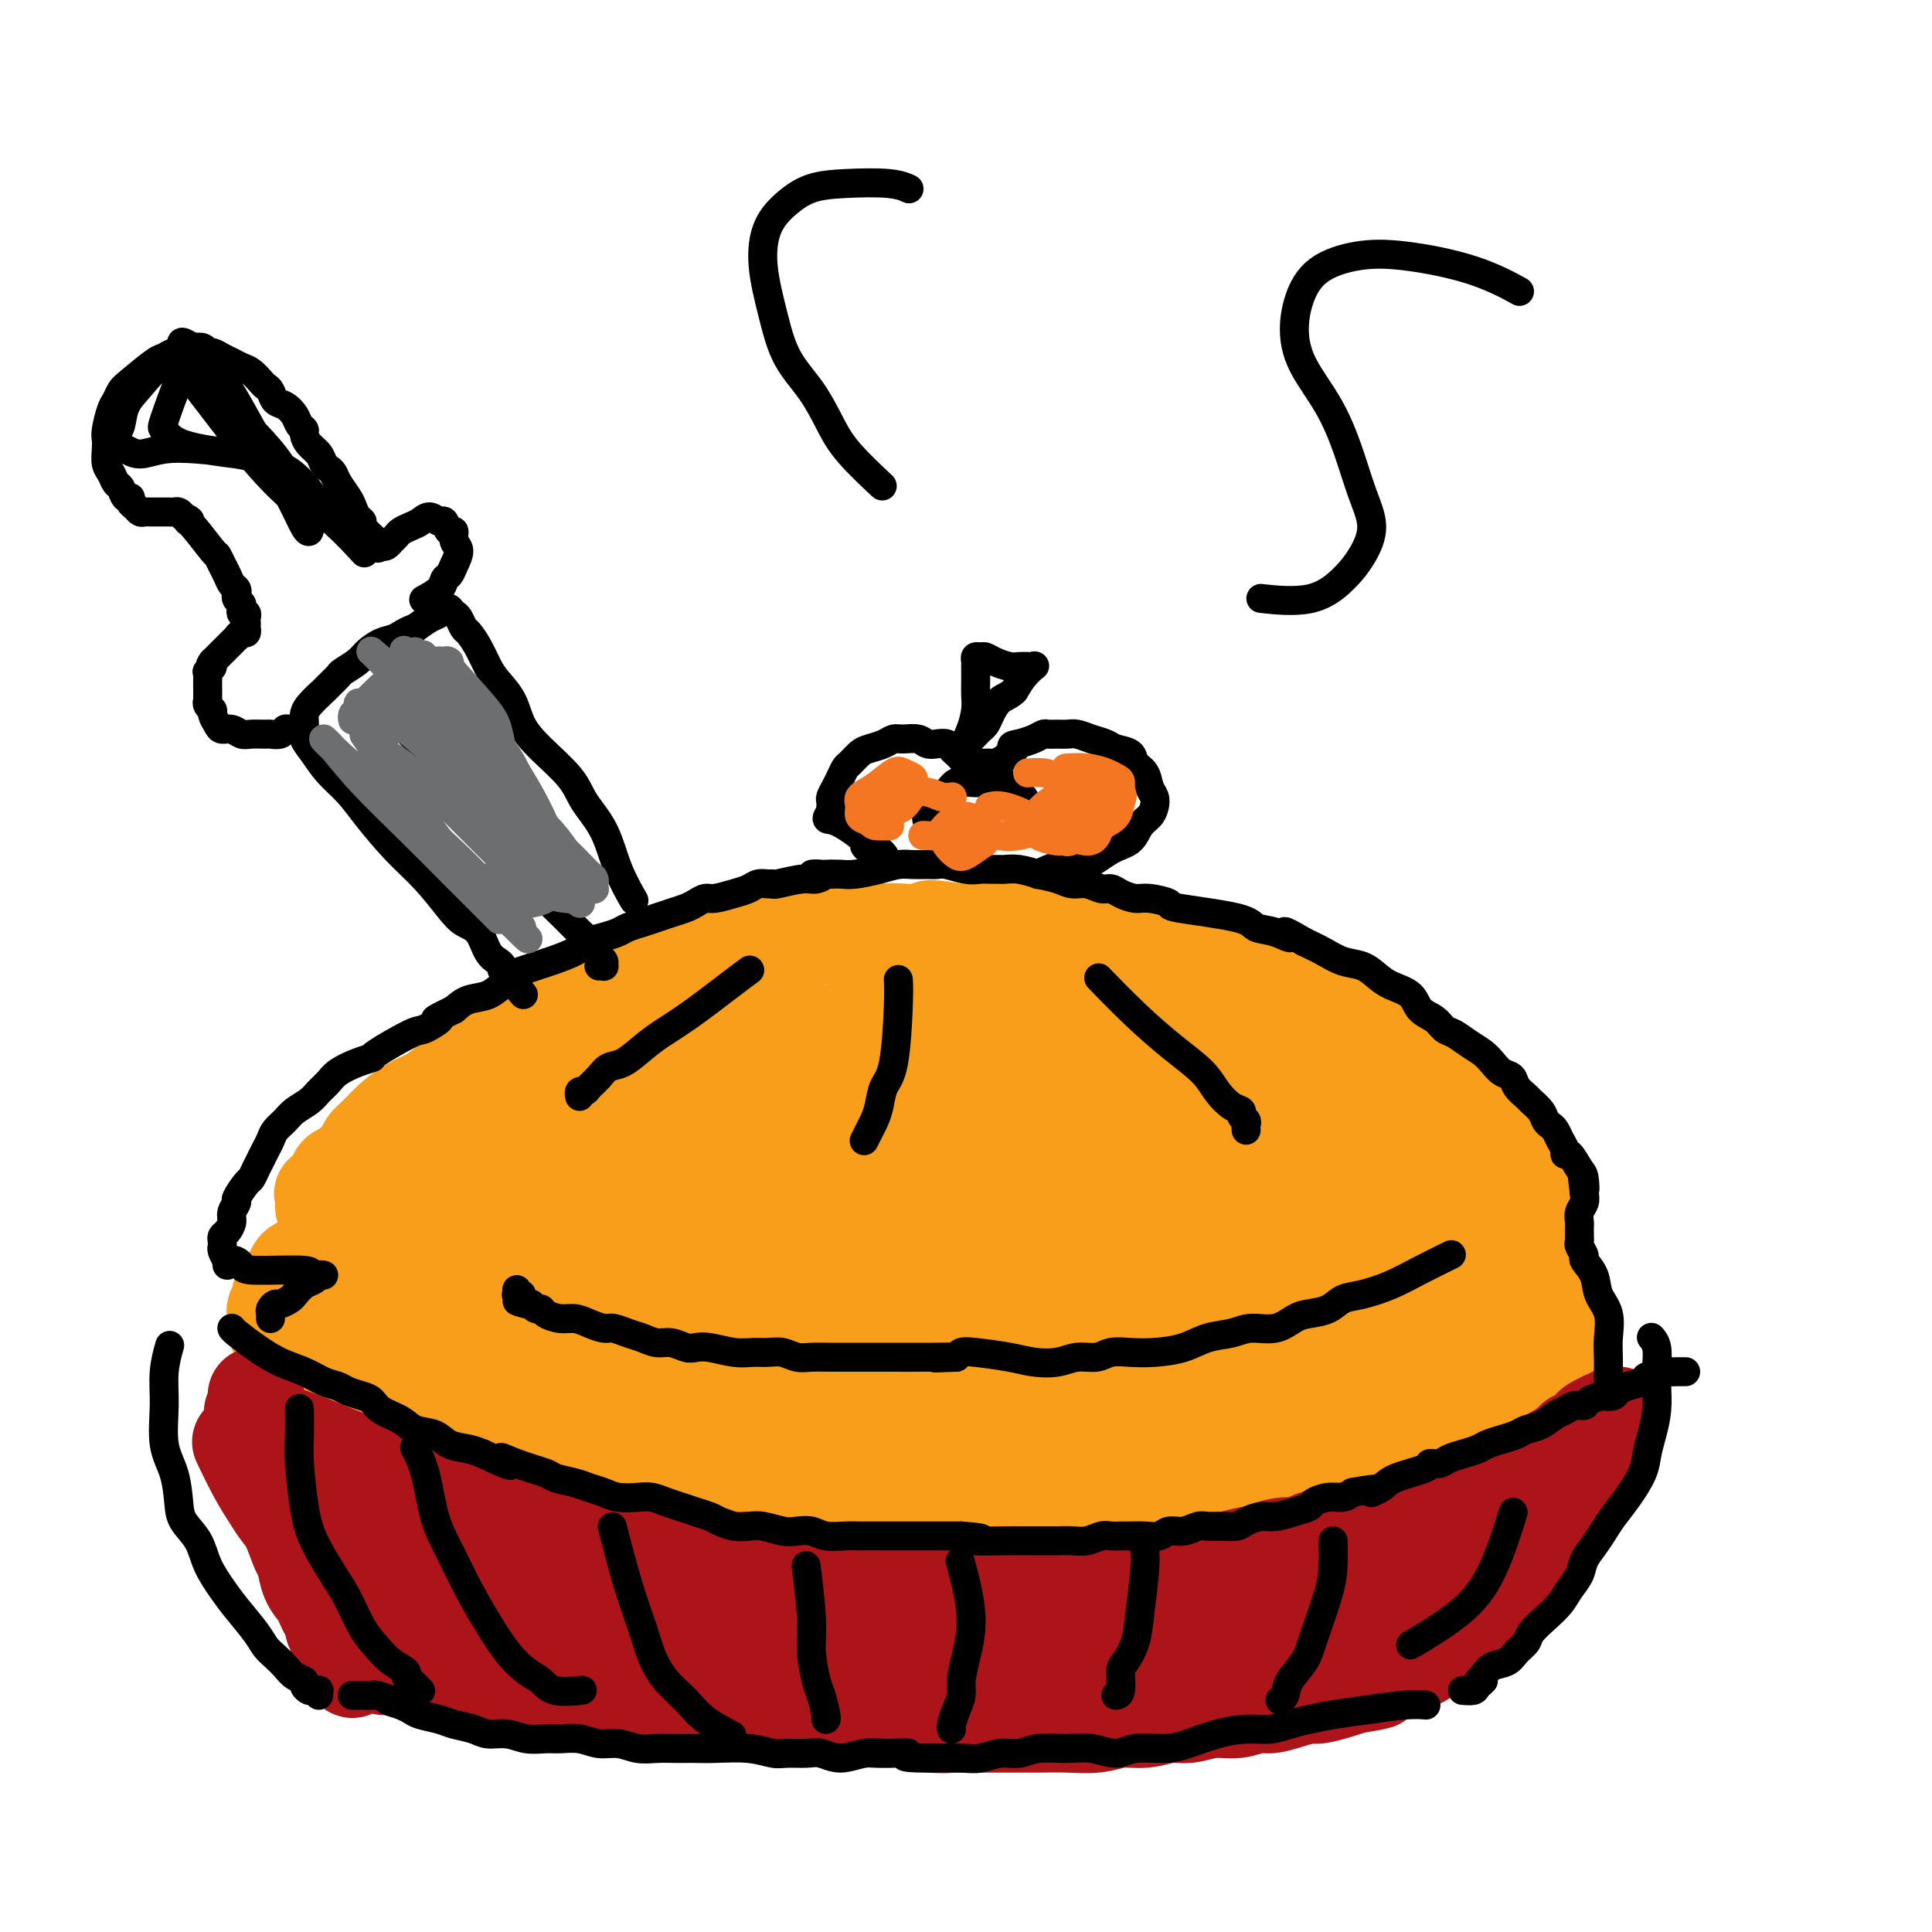 <svg viewBox='0 0 400 400' version='1.1' xmlns='http://www.w3.org/2000/svg' xmlns:xlink='http://www.w3.org/1999/xlink'><g fill='none' stroke='rgb(249,158,27)' stroke-width='20' stroke-linecap='round' stroke-linejoin='round'><path d='M316,244c-0.058,-0.043 -0.115,-0.086 0,0c0.115,0.086 0.403,0.301 0,0c-0.403,-0.301 -1.499,-1.119 -2,-2c-0.501,-0.881 -0.409,-1.824 -1,-3c-0.591,-1.176 -1.866,-2.584 -3,-4c-1.134,-1.416 -2.129,-2.840 -3,-4c-0.871,-1.160 -1.619,-2.056 -3,-3c-1.381,-0.944 -3.397,-1.937 -5,-3c-1.603,-1.063 -2.794,-2.195 -4,-3c-1.206,-0.805 -2.428,-1.283 -4,-2c-1.572,-0.717 -3.494,-1.671 -5,-3c-1.506,-1.329 -2.596,-3.031 -4,-4c-1.404,-0.969 -3.122,-1.205 -5,-2c-1.878,-0.795 -3.915,-2.148 -6,-3c-2.085,-0.852 -4.218,-1.202 -6,-2c-1.782,-0.798 -3.214,-2.045 -5,-3c-1.786,-0.955 -3.925,-1.618 -6,-2c-2.075,-0.382 -4.086,-0.484 -6,-1c-1.914,-0.516 -3.732,-1.448 -6,-2c-2.268,-0.552 -4.986,-0.726 -7,-1c-2.014,-0.274 -3.324,-0.648 -5,-1c-1.676,-0.352 -3.717,-0.683 -6,-1c-2.283,-0.317 -4.808,-0.621 -7,-1c-2.192,-0.379 -4.052,-0.833 -6,-1c-1.948,-0.167 -3.985,-0.048 -6,0c-2.015,0.048 -4.007,0.024 -6,0'/><path d='M199,193c-10.282,-1.552 -5.486,-0.431 -5,0c0.486,0.431 -3.337,0.171 -6,0c-2.663,-0.171 -4.168,-0.253 -6,0c-1.832,0.253 -3.993,0.840 -6,1c-2.007,0.160 -3.860,-0.108 -6,0c-2.140,0.108 -4.566,0.591 -7,1c-2.434,0.409 -4.874,0.743 -7,1c-2.126,0.257 -3.936,0.435 -6,1c-2.064,0.565 -4.381,1.517 -6,2c-1.619,0.483 -2.539,0.499 -4,1c-1.461,0.501 -3.461,1.488 -5,2c-1.539,0.512 -2.616,0.550 -4,1c-1.384,0.450 -3.073,1.314 -5,2c-1.927,0.686 -4.090,1.195 -6,2c-1.910,0.805 -3.567,1.907 -5,3c-1.433,1.093 -2.642,2.179 -4,3c-1.358,0.821 -2.866,1.377 -4,2c-1.134,0.623 -1.895,1.311 -3,2c-1.105,0.689 -2.553,1.377 -4,2c-1.447,0.623 -2.894,1.181 -4,2c-1.106,0.819 -1.871,1.900 -3,3c-1.129,1.100 -2.621,2.220 -4,3c-1.379,0.780 -2.644,1.220 -4,2c-1.356,0.780 -2.801,1.900 -4,3c-1.199,1.100 -2.151,2.178 -3,3c-0.849,0.822 -1.594,1.386 -2,2c-0.406,0.614 -0.473,1.278 -1,2c-0.527,0.722 -1.512,1.503 -2,2c-0.488,0.497 -0.477,0.711 -1,1c-0.523,0.289 -1.578,0.654 -2,1c-0.422,0.346 -0.211,0.673 0,1'/><path d='M70,244c-2.426,2.421 -0.990,0.974 -1,1c-0.010,0.026 -1.467,1.523 -2,2c-0.533,0.477 -0.143,-0.068 0,0c0.143,0.068 0.038,0.750 0,1c-0.038,0.250 -0.010,0.070 0,0c0.010,-0.070 0.002,-0.030 0,0c-0.002,0.030 0.003,0.050 0,0c-0.003,-0.050 -0.013,-0.169 0,0c0.013,0.169 0.048,0.627 0,1c-0.048,0.373 -0.180,0.663 0,1c0.180,0.337 0.670,0.723 1,1c0.330,0.277 0.499,0.444 1,1c0.501,0.556 1.334,1.500 2,2c0.666,0.500 1.166,0.557 2,1c0.834,0.443 2.001,1.273 3,2c0.999,0.727 1.830,1.351 3,2c1.170,0.649 2.678,1.325 4,2c1.322,0.675 2.457,1.351 4,2c1.543,0.649 3.492,1.272 5,2c1.508,0.728 2.573,1.560 4,2c1.427,0.440 3.216,0.489 5,1c1.784,0.511 3.564,1.485 5,2c1.436,0.515 2.527,0.571 4,1c1.473,0.429 3.327,1.232 5,2c1.673,0.768 3.166,1.502 5,2c1.834,0.498 4.009,0.760 6,1c1.991,0.240 3.799,0.459 6,1c2.201,0.541 4.796,1.403 7,2c2.204,0.597 4.016,0.930 6,1c1.984,0.070 4.138,-0.123 6,0c1.862,0.123 3.431,0.561 5,1'/><path d='M156,281c10.372,2.392 6.301,1.373 6,1c-0.301,-0.373 3.169,-0.100 6,0c2.831,0.100 5.025,0.028 8,0c2.975,-0.028 6.733,-0.011 10,0c3.267,0.011 6.043,0.018 8,0c1.957,-0.018 3.096,-0.059 5,0c1.904,0.059 4.573,0.219 7,0c2.427,-0.219 4.612,-0.817 7,-1c2.388,-0.183 4.980,0.048 7,0c2.020,-0.048 3.467,-0.376 5,-1c1.533,-0.624 3.150,-1.543 5,-2c1.850,-0.457 3.933,-0.451 6,-1c2.067,-0.549 4.118,-1.652 6,-2c1.882,-0.348 3.594,0.061 5,0c1.406,-0.061 2.505,-0.590 4,-1c1.495,-0.410 3.387,-0.701 5,-1c1.613,-0.299 2.949,-0.605 4,-1c1.051,-0.395 1.819,-0.880 3,-1c1.181,-0.120 2.777,0.126 4,0c1.223,-0.126 2.075,-0.625 3,-1c0.925,-0.375 1.924,-0.625 3,-1c1.076,-0.375 2.231,-0.874 3,-1c0.769,-0.126 1.153,0.121 2,0c0.847,-0.121 2.156,-0.610 3,-1c0.844,-0.390 1.223,-0.682 2,-1c0.777,-0.318 1.951,-0.663 3,-1c1.049,-0.337 1.972,-0.668 3,-1c1.028,-0.332 2.161,-0.666 3,-1c0.839,-0.334 1.382,-0.667 2,-1c0.618,-0.333 1.309,-0.667 2,-1'/><path d='M296,261c11.882,-3.271 3.588,-1.450 1,-1c-2.588,0.450 0.529,-0.471 2,-1c1.471,-0.529 1.296,-0.667 2,-1c0.704,-0.333 2.285,-0.863 3,-1c0.715,-0.137 0.562,0.118 1,0c0.438,-0.118 1.465,-0.610 2,-1c0.535,-0.390 0.577,-0.678 1,-1c0.423,-0.322 1.227,-0.679 2,-1c0.773,-0.321 1.516,-0.607 2,-1c0.484,-0.393 0.708,-0.894 1,-1c0.292,-0.106 0.652,0.183 1,0c0.348,-0.183 0.683,-0.836 1,-1c0.317,-0.164 0.618,0.163 1,0c0.382,-0.163 0.847,-0.814 1,-1c0.153,-0.186 -0.007,0.093 0,0c0.007,-0.093 0.181,-0.558 0,-1c-0.181,-0.442 -0.716,-0.861 -1,-1c-0.284,-0.139 -0.318,0.003 -1,-1c-0.682,-1.003 -2.012,-3.149 -4,-5c-1.988,-1.851 -4.634,-3.405 -7,-5c-2.366,-1.595 -4.452,-3.231 -7,-5c-2.548,-1.769 -5.559,-3.671 -9,-5c-3.441,-1.329 -7.313,-2.085 -11,-3c-3.687,-0.915 -7.191,-1.988 -11,-3c-3.809,-1.012 -7.924,-1.963 -12,-3c-4.076,-1.037 -8.114,-2.162 -12,-3c-3.886,-0.838 -7.621,-1.390 -11,-2c-3.379,-0.610 -6.400,-1.277 -10,-2c-3.600,-0.723 -7.777,-1.502 -11,-2c-3.223,-0.498 -5.492,-0.714 -8,-1c-2.508,-0.286 -5.254,-0.643 -8,-1'/><path d='M194,207c-15.449,-2.811 -7.070,0.161 -5,1c2.070,0.839 -2.168,-0.457 -4,-1c-1.832,-0.543 -1.257,-0.335 -1,0c0.257,0.335 0.197,0.796 0,1c-0.197,0.204 -0.533,0.152 0,0c0.533,-0.152 1.933,-0.404 4,0c2.067,0.404 4.800,1.465 8,2c3.200,0.535 6.865,0.546 11,1c4.135,0.454 8.740,1.351 15,3c6.260,1.649 14.177,4.049 21,6c6.823,1.951 12.554,3.452 17,5c4.446,1.548 7.606,3.141 11,5c3.394,1.859 7.020,3.983 10,6c2.980,2.017 5.314,3.927 7,6c1.686,2.073 2.725,4.310 4,6c1.275,1.690 2.786,2.832 4,4c1.214,1.168 2.132,2.363 3,3c0.868,0.637 1.687,0.716 2,1c0.313,0.284 0.122,0.774 0,1c-0.122,0.226 -0.174,0.189 -1,0c-0.826,-0.189 -2.427,-0.529 -7,-2c-4.573,-1.471 -12.119,-4.074 -20,-7c-7.881,-2.926 -16.096,-6.177 -24,-9c-7.904,-2.823 -15.497,-5.219 -23,-7c-7.503,-1.781 -14.914,-2.946 -22,-4c-7.086,-1.054 -13.845,-1.996 -20,-3c-6.155,-1.004 -11.704,-2.070 -16,-3c-4.296,-0.930 -7.337,-1.723 -10,-2c-2.663,-0.277 -4.948,-0.036 -6,0c-1.052,0.036 -0.872,-0.133 0,0c0.872,0.133 2.436,0.566 4,1'/><path d='M156,221c3.545,0.924 10.407,2.734 19,4c8.593,1.266 18.917,1.987 27,3c8.083,1.013 13.927,2.318 24,5c10.073,2.682 24.377,6.740 31,9c6.623,2.260 5.566,2.723 8,4c2.434,1.277 8.361,3.369 12,5c3.639,1.631 4.992,2.799 6,4c1.008,1.201 1.671,2.433 2,3c0.329,0.567 0.325,0.469 0,1c-0.325,0.531 -0.970,1.690 -3,2c-2.030,0.310 -5.446,-0.229 -11,-1c-5.554,-0.771 -13.246,-1.774 -22,-3c-8.754,-1.226 -18.570,-2.675 -28,-4c-9.430,-1.325 -18.474,-2.527 -27,-4c-8.526,-1.473 -16.534,-3.219 -24,-5c-7.466,-1.781 -14.390,-3.599 -20,-5c-5.610,-1.401 -9.905,-2.386 -13,-3c-3.095,-0.614 -4.990,-0.857 -6,-1c-1.010,-0.143 -1.137,-0.187 -1,0c0.137,0.187 0.536,0.605 3,1c2.464,0.395 6.991,0.768 14,1c7.009,0.232 16.498,0.324 25,1c8.502,0.676 16.015,1.937 23,3c6.985,1.063 13.440,1.927 19,3c5.560,1.073 10.224,2.356 14,4c3.776,1.644 6.664,3.650 9,5c2.336,1.350 4.120,2.044 5,3c0.880,0.956 0.854,2.174 0,3c-0.854,0.826 -2.538,1.261 -5,2c-2.462,0.739 -5.704,1.783 -11,2c-5.296,0.217 -12.648,-0.391 -20,-1'/><path d='M206,262c-6.003,-0.087 -11.009,0.194 -22,-1c-10.991,-1.194 -27.967,-3.863 -37,-5c-9.033,-1.137 -10.122,-0.740 -12,-1c-1.878,-0.260 -4.543,-1.176 -6,-2c-1.457,-0.824 -1.705,-1.555 -2,-2c-0.295,-0.445 -0.638,-0.604 0,-1c0.638,-0.396 2.256,-1.029 6,-1c3.744,0.029 9.615,0.721 17,1c7.385,0.279 16.286,0.146 24,1c7.714,0.854 14.243,2.697 19,4c4.757,1.303 7.741,2.068 10,3c2.259,0.932 3.791,2.030 5,3c1.209,0.970 2.094,1.811 2,3c-0.094,1.189 -1.168,2.727 -3,4c-1.832,1.273 -4.421,2.281 -9,3c-4.579,0.719 -11.146,1.147 -18,1c-6.854,-0.147 -13.993,-0.870 -21,-2c-7.007,-1.130 -13.883,-2.667 -20,-4c-6.117,-1.333 -11.477,-2.462 -16,-4c-4.523,-1.538 -8.210,-3.486 -11,-5c-2.790,-1.514 -4.684,-2.596 -6,-4c-1.316,-1.404 -2.054,-3.130 -2,-4c0.054,-0.870 0.902,-0.883 2,-2c1.098,-1.117 2.448,-3.338 5,-5c2.552,-1.662 6.306,-2.764 10,-4c3.694,-1.236 7.327,-2.608 11,-4c3.673,-1.392 7.387,-2.806 11,-4c3.613,-1.194 7.127,-2.168 11,-3c3.873,-0.832 8.107,-1.524 13,-2c4.893,-0.476 10.447,-0.738 16,-1'/><path d='M183,224c8.543,-0.928 9.900,-0.248 12,0c2.100,0.248 4.941,0.064 7,0c2.059,-0.064 3.335,-0.007 4,0c0.665,0.007 0.719,-0.036 1,0c0.281,0.036 0.790,0.150 1,0c0.210,-0.150 0.120,-0.566 0,-1c-0.120,-0.434 -0.271,-0.887 -2,-2c-1.729,-1.113 -5.035,-2.887 -8,-4c-2.965,-1.113 -5.588,-1.564 -9,-2c-3.412,-0.436 -7.614,-0.857 -11,-1c-3.386,-0.143 -5.956,-0.008 -9,0c-3.044,0.008 -6.564,-0.110 -10,0c-3.436,0.110 -6.790,0.449 -10,1c-3.210,0.551 -6.277,1.313 -9,2c-2.723,0.687 -5.101,1.297 -8,2c-2.899,0.703 -6.319,1.497 -9,3c-2.681,1.503 -4.622,3.715 -7,6c-2.378,2.285 -5.192,4.643 -8,7c-2.808,2.357 -5.608,4.712 -8,7c-2.392,2.288 -4.375,4.508 -6,6c-1.625,1.492 -2.892,2.257 -4,3c-1.108,0.743 -2.058,1.464 -3,2c-0.942,0.536 -1.878,0.888 -2,1c-0.122,0.112 0.570,-0.017 2,-1c1.430,-0.983 3.599,-2.821 6,-5c2.401,-2.179 5.035,-4.697 8,-7c2.965,-2.303 6.260,-4.389 10,-6c3.740,-1.611 7.926,-2.746 12,-4c4.074,-1.254 8.037,-2.627 12,-4'/><path d='M135,227c5.474,-1.808 7.158,-2.327 10,-3c2.842,-0.673 6.842,-1.501 10,-2c3.158,-0.499 5.473,-0.670 8,-1c2.527,-0.330 5.265,-0.821 7,-1c1.735,-0.179 2.468,-0.048 3,0c0.532,0.048 0.862,0.013 1,0c0.138,-0.013 0.083,-0.003 0,0c-0.083,0.003 -0.193,-0.001 -1,0c-0.807,0.001 -2.311,0.006 -5,0c-2.689,-0.006 -6.561,-0.024 -10,0c-3.439,0.024 -6.443,0.091 -10,0c-3.557,-0.091 -7.666,-0.338 -11,0c-3.334,0.338 -5.892,1.262 -9,2c-3.108,0.738 -6.765,1.290 -10,2c-3.235,0.710 -6.048,1.579 -9,3c-2.952,1.421 -6.042,3.395 -9,5c-2.958,1.605 -5.784,2.840 -8,4c-2.216,1.160 -3.823,2.245 -5,3c-1.177,0.755 -1.924,1.182 -3,2c-1.076,0.818 -2.482,2.028 -3,3c-0.518,0.972 -0.148,1.706 0,2c0.148,0.294 0.074,0.147 0,0'/><path d='M315,257c0.004,0.003 0.007,0.007 0,0c-0.007,-0.007 -0.025,-0.024 0,0c0.025,0.024 0.091,0.089 0,0c-0.091,-0.089 -0.341,-0.333 0,0c0.341,0.333 1.272,1.244 2,2c0.728,0.756 1.252,1.358 2,2c0.748,0.642 1.720,1.326 2,2c0.280,0.674 -0.132,1.340 0,2c0.132,0.660 0.806,1.314 1,2c0.194,0.686 -0.094,1.404 0,2c0.094,0.596 0.568,1.069 1,2c0.432,0.931 0.820,2.320 1,3c0.180,0.680 0.150,0.651 0,1c-0.150,0.349 -0.421,1.077 -1,2c-0.579,0.923 -1.468,2.042 -2,3c-0.532,0.958 -0.708,1.756 -1,2c-0.292,0.244 -0.700,-0.066 -1,0c-0.300,0.066 -0.494,0.508 -1,1c-0.506,0.492 -1.326,1.035 -2,2c-0.674,0.965 -1.201,2.351 -2,3c-0.799,0.649 -1.869,0.559 -3,1c-1.131,0.441 -2.323,1.412 -3,2c-0.677,0.588 -0.838,0.794 -1,1'/><path d='M307,292c-2.923,2.902 -1.731,1.157 -2,1c-0.269,-0.157 -2.000,1.275 -3,2c-1.000,0.725 -1.269,0.744 -2,1c-0.731,0.256 -1.926,0.748 -3,1c-1.074,0.252 -2.029,0.264 -3,1c-0.971,0.736 -1.959,2.197 -3,3c-1.041,0.803 -2.136,0.948 -3,1c-0.864,0.052 -1.498,0.011 -2,0c-0.502,-0.011 -0.872,0.009 -1,0c-0.128,-0.009 -0.015,-0.047 0,0c0.015,0.047 -0.069,0.179 0,0c0.069,-0.179 0.292,-0.668 1,-1c0.708,-0.332 1.901,-0.505 3,-1c1.099,-0.495 2.102,-1.311 3,-2c0.898,-0.689 1.690,-1.252 3,-2c1.310,-0.748 3.139,-1.680 5,-3c1.861,-1.320 3.755,-3.029 5,-4c1.245,-0.971 1.840,-1.204 3,-2c1.160,-0.796 2.885,-2.154 4,-3c1.115,-0.846 1.619,-1.178 2,-2c0.381,-0.822 0.638,-2.132 1,-3c0.362,-0.868 0.829,-1.295 1,-2c0.171,-0.705 0.046,-1.689 0,-2c-0.046,-0.311 -0.012,0.051 0,0c0.012,-0.051 0.003,-0.514 0,-1c-0.003,-0.486 -0.001,-0.996 0,-1c0.001,-0.004 0.000,0.498 0,1'/><path d='M316,274c0.426,-1.437 -0.508,-0.030 -2,1c-1.492,1.030 -3.543,1.682 -6,3c-2.457,1.318 -5.321,3.303 -8,5c-2.679,1.697 -5.173,3.106 -8,4c-2.827,0.894 -5.985,1.274 -9,2c-3.015,0.726 -5.886,1.799 -10,3c-4.114,1.201 -9.472,2.530 -12,3c-2.528,0.470 -2.226,0.081 -4,0c-1.774,-0.081 -5.624,0.146 -9,0c-3.376,-0.146 -6.280,-0.666 -9,-1c-2.720,-0.334 -5.258,-0.482 -8,-1c-2.742,-0.518 -5.687,-1.407 -8,-2c-2.313,-0.593 -3.992,-0.892 -5,-1c-1.008,-0.108 -1.344,-0.025 -2,0c-0.656,0.025 -1.633,-0.006 -2,0c-0.367,0.006 -0.126,0.051 0,0c0.126,-0.051 0.136,-0.199 2,0c1.864,0.199 5.580,0.744 9,1c3.420,0.256 6.542,0.221 10,0c3.458,-0.221 7.250,-0.630 11,-1c3.750,-0.370 7.458,-0.700 11,-1c3.542,-0.300 6.918,-0.569 10,-1c3.082,-0.431 5.872,-1.025 9,-2c3.128,-0.975 6.595,-2.332 9,-3c2.405,-0.668 3.747,-0.648 5,-1c1.253,-0.352 2.416,-1.078 4,-2c1.584,-0.922 3.590,-2.041 5,-3c1.410,-0.959 2.226,-1.758 3,-2c0.774,-0.242 1.507,0.074 2,0c0.493,-0.074 0.747,-0.537 1,-1'/><path d='M305,274c5.565,-2.091 0.476,-0.319 -1,0c-1.476,0.319 0.661,-0.814 -4,1c-4.661,1.814 -16.119,6.577 -23,9c-6.881,2.423 -9.185,2.507 -13,3c-3.815,0.493 -9.141,1.397 -15,2c-5.859,0.603 -12.250,0.906 -18,1c-5.750,0.094 -10.859,-0.019 -16,0c-5.141,0.019 -10.315,0.171 -15,0c-4.685,-0.171 -8.882,-0.665 -13,-1c-4.118,-0.335 -8.158,-0.511 -12,-1c-3.842,-0.489 -7.488,-1.290 -11,-2c-3.512,-0.710 -6.892,-1.330 -10,-2c-3.108,-0.670 -5.945,-1.391 -9,-2c-3.055,-0.609 -6.329,-1.107 -9,-2c-2.671,-0.893 -4.740,-2.180 -7,-3c-2.260,-0.820 -4.712,-1.174 -7,-2c-2.288,-0.826 -4.411,-2.123 -6,-3c-1.589,-0.877 -2.642,-1.334 -4,-2c-1.358,-0.666 -3.021,-1.540 -4,-2c-0.979,-0.460 -1.274,-0.504 -2,-1c-0.726,-0.496 -1.882,-1.443 -3,-2c-1.118,-0.557 -2.197,-0.724 -3,-1c-0.803,-0.276 -1.328,-0.663 -2,-1c-0.672,-0.337 -1.490,-0.626 -2,-1c-0.510,-0.374 -0.711,-0.832 -1,-1c-0.289,-0.168 -0.665,-0.045 -1,0c-0.335,0.045 -0.629,0.012 -1,0c-0.371,-0.012 -0.820,-0.003 -1,0c-0.180,0.003 -0.090,0.002 0,0'/><path d='M92,261c-6.816,-2.779 -1.855,-0.226 0,1c1.855,1.226 0.603,1.124 1,2c0.397,0.876 2.444,2.730 6,5c3.556,2.270 8.620,4.955 11,6c2.380,1.045 2.074,0.448 4,1c1.926,0.552 6.083,2.253 10,3c3.917,0.747 7.593,0.541 11,1c3.407,0.459 6.545,1.582 10,2c3.455,0.418 7.226,0.130 11,0c3.774,-0.130 7.550,-0.101 11,0c3.450,0.101 6.575,0.276 10,0c3.425,-0.276 7.151,-1.003 10,-1c2.849,0.003 4.822,0.736 6,1c1.178,0.264 1.562,0.060 2,0c0.438,-0.060 0.932,0.023 1,0c0.068,-0.023 -0.288,-0.152 -1,0c-0.712,0.152 -1.778,0.587 -4,1c-2.222,0.413 -5.599,0.805 -9,1c-3.401,0.195 -6.826,0.194 -10,0c-3.174,-0.194 -6.096,-0.580 -9,-1c-2.904,-0.420 -5.790,-0.875 -9,-1c-3.210,-0.125 -6.745,0.080 -10,0c-3.255,-0.080 -6.231,-0.444 -9,-1c-2.769,-0.556 -5.329,-1.303 -8,-2c-2.671,-0.697 -5.451,-1.342 -8,-2c-2.549,-0.658 -4.867,-1.328 -7,-2c-2.133,-0.672 -4.083,-1.346 -6,-2c-1.917,-0.654 -3.803,-1.289 -6,-2c-2.197,-0.711 -4.707,-1.499 -7,-2c-2.293,-0.501 -4.369,-0.715 -6,-1c-1.631,-0.285 -2.815,-0.643 -4,-1'/><path d='M83,267c-8.530,-2.632 -3.854,-2.212 -3,-2c0.854,0.212 -2.114,0.214 -3,0c-0.886,-0.214 0.310,-0.646 -1,-1c-1.310,-0.354 -5.124,-0.631 -7,-1c-1.876,-0.369 -1.813,-0.831 -2,-1c-0.187,-0.169 -0.624,-0.045 -1,0c-0.376,0.045 -0.692,0.011 -1,0c-0.308,-0.011 -0.608,-0.000 -1,0c-0.392,0.000 -0.875,-0.011 -1,0c-0.125,0.011 0.107,0.045 0,0c-0.107,-0.045 -0.553,-0.168 -1,0c-0.447,0.168 -0.894,0.626 -1,1c-0.106,0.374 0.130,0.662 0,1c-0.130,0.338 -0.627,0.724 -1,1c-0.373,0.276 -0.622,0.441 -1,1c-0.378,0.559 -0.886,1.512 -1,2c-0.114,0.488 0.166,0.512 0,1c-0.166,0.488 -0.777,1.440 -1,2c-0.223,0.560 -0.057,0.726 0,1c0.057,0.274 0.004,0.654 0,1c-0.004,0.346 0.042,0.659 0,1c-0.042,0.341 -0.173,0.711 0,1c0.173,0.289 0.649,0.496 1,1c0.351,0.504 0.577,1.305 1,2c0.423,0.695 1.042,1.285 2,2c0.958,0.715 2.254,1.556 3,2c0.746,0.444 0.942,0.490 2,1c1.058,0.510 2.977,1.483 4,2c1.023,0.517 1.149,0.576 2,1c0.851,0.424 2.425,1.212 4,2'/><path d='M76,288c3.302,1.705 3.056,0.968 4,1c0.944,0.032 3.076,0.835 4,1c0.924,0.165 0.639,-0.307 2,0c1.361,0.307 4.369,1.391 6,2c1.631,0.609 1.884,0.741 3,1c1.116,0.259 3.095,0.646 5,1c1.905,0.354 3.735,0.676 5,1c1.265,0.324 1.964,0.650 3,1c1.036,0.350 2.408,0.724 4,1c1.592,0.276 3.406,0.452 5,1c1.594,0.548 2.970,1.467 5,2c2.030,0.533 4.714,0.681 7,1c2.286,0.319 4.174,0.810 6,1c1.826,0.190 3.590,0.079 5,0c1.410,-0.079 2.465,-0.127 4,0c1.535,0.127 3.550,0.429 6,1c2.450,0.571 5.337,1.410 8,2c2.663,0.590 5.104,0.931 7,1c1.896,0.069 3.247,-0.135 5,0c1.753,0.135 3.908,0.609 6,1c2.092,0.391 4.121,0.698 6,1c1.879,0.302 3.609,0.599 6,1c2.391,0.401 5.445,0.907 8,1c2.555,0.093 4.613,-0.226 7,0c2.387,0.226 5.104,0.999 8,1c2.896,0.001 5.971,-0.770 9,-1c3.029,-0.230 6.010,0.079 9,0c2.990,-0.079 5.987,-0.547 9,-1c3.013,-0.453 6.042,-0.891 9,-1c2.958,-0.109 5.845,0.112 8,0c2.155,-0.112 3.577,-0.556 5,-1'/><path d='M260,307c10.674,-0.659 5.361,-0.806 4,-1c-1.361,-0.194 1.232,-0.433 3,-1c1.768,-0.567 2.710,-1.461 4,-2c1.290,-0.539 2.927,-0.721 4,-1c1.073,-0.279 1.583,-0.653 2,-1c0.417,-0.347 0.742,-0.666 1,-1c0.258,-0.334 0.450,-0.682 1,-1c0.550,-0.318 1.457,-0.607 2,-1c0.543,-0.393 0.720,-0.889 1,-1c0.280,-0.111 0.661,0.165 1,0c0.339,-0.165 0.634,-0.771 1,-1c0.366,-0.229 0.801,-0.080 1,0c0.199,0.080 0.161,0.091 0,0c-0.161,-0.091 -0.443,-0.284 -2,0c-1.557,0.284 -4.387,1.047 -7,2c-2.613,0.953 -5.009,2.098 -7,3c-1.991,0.902 -3.578,1.563 -6,2c-2.422,0.437 -5.679,0.650 -9,1c-3.321,0.350 -6.705,0.837 -10,1c-3.295,0.163 -6.501,0.003 -10,0c-3.499,-0.003 -7.290,0.151 -11,0c-3.710,-0.151 -7.340,-0.607 -11,-1c-3.660,-0.393 -7.349,-0.721 -11,-1c-3.651,-0.279 -7.262,-0.507 -11,-1c-3.738,-0.493 -7.602,-1.249 -11,-2c-3.398,-0.751 -6.330,-1.497 -10,-2c-3.670,-0.503 -8.076,-0.764 -12,-1c-3.924,-0.236 -7.364,-0.448 -11,-1c-3.636,-0.552 -7.467,-1.443 -11,-2c-3.533,-0.557 -6.766,-0.778 -10,-1'/><path d='M125,293c-16.737,-2.198 -9.579,-1.692 -9,-2c0.579,-0.308 -5.422,-1.430 -9,-2c-3.578,-0.570 -4.733,-0.586 -7,-1c-2.267,-0.414 -5.647,-1.224 -8,-2c-2.353,-0.776 -3.681,-1.517 -6,-2c-2.319,-0.483 -5.631,-0.708 -7,-1c-1.369,-0.292 -0.795,-0.651 -1,-1c-0.205,-0.349 -1.191,-0.688 -2,-1c-0.809,-0.312 -1.443,-0.596 -2,-1c-0.557,-0.404 -1.038,-0.927 -1,-1c0.038,-0.073 0.594,0.303 1,1c0.406,0.697 0.662,1.716 2,3c1.338,1.284 3.757,2.835 6,4c2.243,1.165 4.311,1.944 7,3c2.689,1.056 6.001,2.390 9,3c2.999,0.610 5.687,0.497 9,1c3.313,0.503 7.250,1.620 11,2c3.750,0.380 7.312,0.021 11,0c3.688,-0.021 7.503,0.295 11,0c3.497,-0.295 6.675,-1.203 10,-2c3.325,-0.797 6.795,-1.485 10,-2c3.205,-0.515 6.143,-0.859 9,-1c2.857,-0.141 5.632,-0.078 9,0c3.368,0.078 7.328,0.173 11,0c3.672,-0.173 7.056,-0.613 10,-1c2.944,-0.387 5.446,-0.719 8,-1c2.554,-0.281 5.158,-0.509 8,-1c2.842,-0.491 5.921,-1.246 9,-2'/><path d='M224,286c17.946,-1.955 9.810,-1.844 8,-2c-1.810,-0.156 2.705,-0.581 7,-1c4.295,-0.419 8.370,-0.834 10,-1c1.630,-0.166 0.815,-0.083 0,0'/></g>
<g fill='none' stroke='rgb(173,20,25)' stroke-width='20' stroke-linecap='round' stroke-linejoin='round'><path d='M59,297c-0.001,-0.000 -0.002,-0.001 0,0c0.002,0.001 0.008,0.002 0,0c-0.008,-0.002 -0.029,-0.009 0,0c0.029,0.009 0.108,0.032 0,0c-0.108,-0.032 -0.405,-0.121 0,0c0.405,0.121 1.511,0.451 3,1c1.489,0.549 3.360,1.317 5,2c1.640,0.683 3.047,1.282 5,2c1.953,0.718 4.451,1.554 6,2c1.549,0.446 2.147,0.502 3,1c0.853,0.498 1.960,1.439 3,2c1.040,0.561 2.013,0.742 3,1c0.987,0.258 1.986,0.594 3,1c1.014,0.406 2.041,0.882 3,1c0.959,0.118 1.849,-0.123 3,0c1.151,0.123 2.561,0.610 4,1c1.439,0.390 2.906,0.683 4,1c1.094,0.317 1.814,0.658 3,1c1.186,0.342 2.838,0.684 4,1c1.162,0.316 1.833,0.606 3,1c1.167,0.394 2.829,0.893 4,1c1.171,0.107 1.850,-0.177 3,0c1.150,0.177 2.771,0.817 4,1c1.229,0.183 2.065,-0.091 3,0c0.935,0.091 1.967,0.545 3,1'/><path d='M131,318c6.569,1.415 3.993,0.952 4,1c0.007,0.048 2.598,0.605 4,1c1.402,0.395 1.616,0.627 3,1c1.384,0.373 3.939,0.887 5,1c1.061,0.113 0.628,-0.176 1,0c0.372,0.176 1.548,0.817 3,1c1.452,0.183 3.181,-0.090 5,0c1.819,0.090 3.729,0.545 5,1c1.271,0.455 1.903,0.909 3,1c1.097,0.091 2.660,-0.183 4,0c1.340,0.183 2.459,0.823 4,1c1.541,0.177 3.504,-0.110 5,0c1.496,0.110 2.525,0.618 4,1c1.475,0.382 3.396,0.638 5,1c1.604,0.362 2.889,0.829 4,1c1.111,0.171 2.047,0.046 3,0c0.953,-0.046 1.924,-0.012 3,0c1.076,0.012 2.258,0.003 3,0c0.742,-0.003 1.044,-0.001 2,0c0.956,0.001 2.566,-0.000 4,0c1.434,0.000 2.691,0.001 4,0c1.309,-0.001 2.672,-0.004 4,0c1.328,0.004 2.623,0.016 4,0c1.377,-0.016 2.836,-0.060 4,0c1.164,0.060 2.034,0.222 3,0c0.966,-0.222 2.030,-0.830 3,-1c0.970,-0.170 1.848,0.099 3,0c1.152,-0.099 2.579,-0.565 4,-1c1.421,-0.435 2.834,-0.839 4,-1c1.166,-0.161 2.083,-0.081 3,0'/><path d='M241,326c8.403,-0.621 3.911,-0.673 3,-1c-0.911,-0.327 1.760,-0.927 3,-1c1.240,-0.073 1.049,0.383 3,0c1.951,-0.383 6.046,-1.604 8,-2c1.954,-0.396 1.769,0.035 2,0c0.231,-0.035 0.880,-0.534 2,-1c1.120,-0.466 2.713,-0.900 4,-1c1.287,-0.100 2.269,0.132 3,0c0.731,-0.132 1.210,-0.628 2,-1c0.790,-0.372 1.892,-0.621 3,-1c1.108,-0.379 2.221,-0.889 3,-1c0.779,-0.111 1.223,0.178 2,0c0.777,-0.178 1.887,-0.821 3,-1c1.113,-0.179 2.227,0.107 3,0c0.773,-0.107 1.203,-0.607 2,-1c0.797,-0.393 1.959,-0.679 3,-1c1.041,-0.321 1.959,-0.677 3,-1c1.041,-0.323 2.204,-0.611 3,-1c0.796,-0.389 1.224,-0.878 2,-1c0.776,-0.122 1.898,0.122 3,0c1.102,-0.122 2.182,-0.610 3,-1c0.818,-0.390 1.374,-0.682 2,-1c0.626,-0.318 1.323,-0.662 2,-1c0.677,-0.338 1.336,-0.669 2,-1c0.664,-0.331 1.333,-0.662 2,-1c0.667,-0.338 1.330,-0.682 2,-1c0.670,-0.318 1.345,-0.610 2,-1c0.655,-0.390 1.289,-0.878 2,-1c0.711,-0.122 1.499,0.121 2,0c0.501,-0.121 0.715,-0.606 1,-1c0.285,-0.394 0.643,-0.697 1,-1'/><path d='M322,301c6.129,-2.503 2.952,-1.262 2,-1c-0.952,0.262 0.323,-0.455 1,-1c0.677,-0.545 0.758,-0.919 1,-1c0.242,-0.081 0.647,0.132 1,0c0.353,-0.132 0.654,-0.610 1,-1c0.346,-0.390 0.737,-0.692 1,-1c0.263,-0.308 0.399,-0.622 1,-1c0.601,-0.378 1.667,-0.819 2,-1c0.333,-0.181 -0.069,-0.102 0,0c0.069,0.102 0.608,0.226 1,0c0.392,-0.226 0.638,-0.804 1,-1c0.362,-0.196 0.840,-0.012 1,0c0.160,0.012 0.001,-0.149 0,0c-0.001,0.149 0.154,0.610 0,1c-0.154,0.390 -0.618,0.711 -1,1c-0.382,0.289 -0.682,0.547 -1,1c-0.318,0.453 -0.653,1.102 -1,2c-0.347,0.898 -0.705,2.044 -1,3c-0.295,0.956 -0.527,1.723 -1,2c-0.473,0.277 -1.187,0.066 -2,1c-0.813,0.934 -1.723,3.013 -2,4c-0.277,0.987 0.081,0.880 0,1c-0.081,0.120 -0.599,0.466 -1,1c-0.401,0.534 -0.685,1.256 -1,2c-0.315,0.744 -0.662,1.509 -1,2c-0.338,0.491 -0.668,0.709 -1,1c-0.332,0.291 -0.666,0.655 -1,1c-0.334,0.345 -0.667,0.670 -1,1c-0.333,0.330 -0.667,0.665 -1,1'/><path d='M319,318c-2.360,4.151 -1.261,2.530 -1,2c0.261,-0.530 -0.315,0.033 -1,1c-0.685,0.967 -1.479,2.339 -2,3c-0.521,0.661 -0.770,0.611 -1,1c-0.230,0.389 -0.443,1.218 -1,2c-0.557,0.782 -1.459,1.519 -2,2c-0.541,0.481 -0.719,0.706 -1,1c-0.281,0.294 -0.663,0.656 -1,1c-0.337,0.344 -0.630,0.670 -1,1c-0.370,0.330 -0.817,0.663 -1,1c-0.183,0.337 -0.100,0.678 0,1c0.100,0.322 0.219,0.625 0,1c-0.219,0.375 -0.777,0.821 -1,1c-0.223,0.179 -0.112,0.089 0,0'/><path d='M50,299c-0.019,-0.039 -0.038,-0.079 0,0c0.038,0.079 0.131,0.276 0,0c-0.131,-0.276 -0.488,-1.024 0,0c0.488,1.024 1.822,3.819 3,6c1.178,2.181 2.200,3.748 3,5c0.800,1.252 1.379,2.190 2,3c0.621,0.810 1.283,1.491 2,3c0.717,1.509 1.487,3.846 2,5c0.513,1.154 0.767,1.124 1,2c0.233,0.876 0.445,2.658 1,4c0.555,1.342 1.454,2.242 2,3c0.546,0.758 0.739,1.373 1,2c0.261,0.627 0.591,1.267 1,2c0.409,0.733 0.898,1.558 1,2c0.102,0.442 -0.183,0.500 0,1c0.183,0.500 0.832,1.443 1,2c0.168,0.557 -0.147,0.727 0,1c0.147,0.273 0.756,0.649 1,1c0.244,0.351 0.122,0.675 0,1'/><path d='M71,342c3.410,6.818 1.434,2.363 1,1c-0.434,-1.363 0.672,0.367 1,1c0.328,0.633 -0.123,0.170 0,0c0.123,-0.170 0.820,-0.046 1,0c0.180,0.046 -0.158,0.012 0,0c0.158,-0.012 0.811,-0.004 1,0c0.189,0.004 -0.087,0.005 0,0c0.087,-0.005 0.537,-0.015 1,0c0.463,0.015 0.940,0.057 1,0c0.060,-0.057 -0.298,-0.212 0,0c0.298,0.212 1.252,0.792 2,1c0.748,0.208 1.292,0.044 2,0c0.708,-0.044 1.582,0.030 2,0c0.418,-0.030 0.379,-0.166 1,0c0.621,0.166 1.901,0.632 3,1c1.099,0.368 2.016,0.637 3,1c0.984,0.363 2.034,0.819 3,1c0.966,0.181 1.847,0.086 3,0c1.153,-0.086 2.579,-0.163 4,0c1.421,0.163 2.838,0.564 4,1c1.162,0.436 2.069,0.905 3,1c0.931,0.095 1.886,-0.185 3,0c1.114,0.185 2.387,0.834 4,1c1.613,0.166 3.566,-0.151 5,0c1.434,0.151 2.348,0.772 4,1c1.652,0.228 4.044,0.065 6,0c1.956,-0.065 3.478,-0.033 5,0'/><path d='M134,352c10.504,1.564 5.263,0.474 4,0c-1.263,-0.474 1.453,-0.334 4,0c2.547,0.334 4.926,0.860 6,1c1.074,0.140 0.844,-0.106 2,0c1.156,0.106 3.698,0.563 6,1c2.302,0.437 4.364,0.853 6,1c1.636,0.147 2.844,0.024 4,0c1.156,-0.024 2.258,0.050 4,0c1.742,-0.050 4.124,-0.224 6,0c1.876,0.224 3.245,0.845 5,1c1.755,0.155 3.896,-0.155 6,0c2.104,0.155 4.172,0.774 6,1c1.828,0.226 3.418,0.060 5,0c1.582,-0.060 3.157,-0.015 5,0c1.843,0.015 3.955,-0.000 6,0c2.045,0.000 4.023,0.015 6,0c1.977,-0.015 3.953,-0.061 6,0c2.047,0.061 4.163,0.228 6,0c1.837,-0.228 3.393,-0.850 5,-1c1.607,-0.150 3.265,0.171 5,0c1.735,-0.171 3.546,-0.834 5,-1c1.454,-0.166 2.552,0.167 4,0c1.448,-0.167 3.247,-0.832 5,-1c1.753,-0.168 3.461,0.161 5,0c1.539,-0.161 2.910,-0.813 4,-1c1.090,-0.187 1.898,0.091 3,0c1.102,-0.091 2.497,-0.549 4,-1c1.503,-0.451 3.114,-0.894 4,-1c0.886,-0.106 1.046,0.125 2,0c0.954,-0.125 2.701,-0.607 4,-1c1.299,-0.393 2.149,-0.696 3,-1'/><path d='M280,349c8.780,-1.416 4.229,-0.957 3,-1c-1.229,-0.043 0.864,-0.588 2,-1c1.136,-0.412 1.315,-0.691 2,-1c0.685,-0.309 1.875,-0.649 3,-1c1.125,-0.351 2.185,-0.715 3,-1c0.815,-0.285 1.384,-0.491 2,-1c0.616,-0.509 1.278,-1.319 2,-2c0.722,-0.681 1.504,-1.232 2,-2c0.496,-0.768 0.707,-1.754 1,-2c0.293,-0.246 0.670,0.246 1,0c0.330,-0.246 0.613,-1.231 1,-2c0.387,-0.769 0.877,-1.322 1,-2c0.123,-0.678 -0.122,-1.481 0,-2c0.122,-0.519 0.611,-0.755 1,-1c0.389,-0.245 0.679,-0.499 1,-1c0.321,-0.501 0.675,-1.248 1,-2c0.325,-0.752 0.623,-1.509 1,-2c0.377,-0.491 0.835,-0.717 1,-1c0.165,-0.283 0.038,-0.622 0,-1c-0.038,-0.378 0.012,-0.796 0,-1c-0.012,-0.204 -0.087,-0.194 0,0c0.087,0.194 0.337,0.571 -1,1c-1.337,0.429 -4.261,0.908 -7,2c-2.739,1.092 -5.293,2.796 -8,4c-2.707,1.204 -5.565,1.908 -9,3c-3.435,1.092 -7.445,2.572 -11,4c-3.555,1.428 -6.654,2.806 -10,4c-3.346,1.194 -6.939,2.206 -11,3c-4.061,0.794 -8.589,1.370 -13,2c-4.411,0.630 -8.706,1.315 -13,2'/><path d='M225,347c-8.303,1.237 -10.562,0.830 -14,1c-3.438,0.170 -8.056,0.917 -12,1c-3.944,0.083 -7.215,-0.499 -12,-1c-4.785,-0.501 -11.084,-0.923 -14,-1c-2.916,-0.077 -2.448,0.190 -4,0c-1.552,-0.190 -5.123,-0.835 -8,-1c-2.877,-0.165 -5.060,0.152 -7,0c-1.940,-0.152 -3.637,-0.773 -5,-1c-1.363,-0.227 -2.394,-0.060 -3,0c-0.606,0.060 -0.788,0.013 -1,0c-0.212,-0.013 -0.453,0.007 0,0c0.453,-0.007 1.599,-0.042 3,0c1.401,0.042 3.056,0.162 6,0c2.944,-0.162 7.177,-0.607 12,-1c4.823,-0.393 10.236,-0.736 16,-1c5.764,-0.264 11.880,-0.449 17,-1c5.120,-0.551 9.243,-1.468 14,-2c4.757,-0.532 10.148,-0.679 15,-1c4.852,-0.321 9.166,-0.818 13,-1c3.834,-0.182 7.188,-0.051 10,0c2.812,0.051 5.082,0.022 7,0c1.918,-0.022 3.484,-0.038 4,0c0.516,0.038 -0.019,0.129 0,0c0.019,-0.129 0.593,-0.480 0,0c-0.593,0.480 -2.351,1.790 -5,3c-2.649,1.210 -6.188,2.322 -10,3c-3.812,0.678 -7.898,0.924 -12,1c-4.102,0.076 -8.220,-0.018 -12,0c-3.780,0.018 -7.223,0.148 -11,0c-3.777,-0.148 -7.889,-0.574 -12,-1'/><path d='M200,344c-9.632,-0.146 -10.210,-0.511 -12,-1c-1.790,-0.489 -4.790,-1.103 -11,-2c-6.210,-0.897 -15.631,-2.075 -21,-3c-5.369,-0.925 -6.688,-1.595 -9,-2c-2.312,-0.405 -5.617,-0.545 -8,-1c-2.383,-0.455 -3.843,-1.224 -6,-2c-2.157,-0.776 -5.010,-1.560 -8,-2c-2.990,-0.440 -6.117,-0.538 -9,-1c-2.883,-0.462 -5.524,-1.289 -8,-2c-2.476,-0.711 -4.788,-1.308 -7,-2c-2.212,-0.692 -4.324,-1.480 -6,-2c-1.676,-0.520 -2.917,-0.772 -4,-1c-1.083,-0.228 -2.010,-0.433 -3,-1c-0.990,-0.567 -2.044,-1.496 -3,-2c-0.956,-0.504 -1.816,-0.584 -3,-1c-1.184,-0.416 -2.694,-1.167 -4,-2c-1.306,-0.833 -2.409,-1.747 -3,-2c-0.591,-0.253 -0.672,0.156 -1,0c-0.328,-0.156 -0.904,-0.878 -1,-1c-0.096,-0.122 0.287,0.357 1,1c0.713,0.643 1.757,1.449 3,3c1.243,1.551 2.686,3.847 5,6c2.314,2.153 5.501,4.164 9,6c3.499,1.836 7.311,3.498 12,5c4.689,1.502 10.257,2.846 15,4c4.743,1.154 8.662,2.118 12,3c3.338,0.882 6.097,1.680 8,2c1.903,0.320 2.952,0.160 4,0'/><path d='M142,344c7.881,2.162 2.082,0.566 0,0c-2.082,-0.566 -0.449,-0.101 0,0c0.449,0.101 -0.287,-0.163 -2,0c-1.713,0.163 -4.402,0.754 -7,1c-2.598,0.246 -5.106,0.147 -8,0c-2.894,-0.147 -6.174,-0.341 -8,0c-1.826,0.341 -2.197,1.219 -8,-1c-5.803,-2.219 -17.038,-7.533 -22,-10c-4.962,-2.467 -3.652,-2.085 -5,-3c-1.348,-0.915 -5.355,-3.127 -8,-5c-2.645,-1.873 -3.927,-3.408 -5,-5c-1.073,-1.592 -1.937,-3.242 -3,-4c-1.063,-0.758 -2.326,-0.625 -3,-1c-0.674,-0.375 -0.758,-1.259 -1,-2c-0.242,-0.741 -0.642,-1.340 -1,-2c-0.358,-0.660 -0.673,-1.380 -1,-2c-0.327,-0.620 -0.665,-1.140 -1,-2c-0.335,-0.860 -0.668,-2.062 -1,-3c-0.332,-0.938 -0.664,-1.613 -1,-2c-0.336,-0.387 -0.678,-0.486 -1,-1c-0.322,-0.514 -0.626,-1.443 -1,-2c-0.374,-0.557 -0.818,-0.741 -1,-1c-0.182,-0.259 -0.101,-0.591 0,-1c0.101,-0.409 0.223,-0.893 0,-1c-0.223,-0.107 -0.792,0.165 -1,0c-0.208,-0.165 -0.056,-0.765 0,-1c0.056,-0.235 0.015,-0.104 0,0c-0.015,0.104 -0.004,0.182 0,0c0.004,-0.182 0.001,-0.623 0,-1c-0.001,-0.377 -0.001,-0.688 0,-1'/><path d='M53,294c-1.547,-3.354 -0.415,-0.740 0,0c0.415,0.740 0.111,-0.394 0,-1c-0.111,-0.606 -0.030,-0.683 0,-1c0.030,-0.317 0.008,-0.873 0,-1c-0.008,-0.127 -0.002,0.176 0,0c0.002,-0.176 0.001,-0.832 0,-1c-0.001,-0.168 -0.000,0.151 0,0c0.000,-0.151 0.000,-0.772 0,-1c-0.000,-0.228 -0.000,-0.061 0,0c0.000,0.061 0.000,0.018 0,0c-0.000,-0.018 -0.000,-0.009 0,0'/></g>
<g fill='none' stroke='rgb(0,0,0)' stroke-width='6' stroke-linecap='round' stroke-linejoin='round'><path d='M48,275c0.088,0.162 0.176,0.323 1,1c0.824,0.677 2.385,1.869 4,3c1.615,1.131 3.285,2.201 5,3c1.715,0.799 3.474,1.328 5,2c1.526,0.672 2.818,1.489 4,2c1.182,0.511 2.254,0.717 3,1c0.746,0.283 1.165,0.642 2,1c0.835,0.358 2.084,0.716 3,1c0.916,0.284 1.498,0.495 2,1c0.502,0.505 0.923,1.305 2,2c1.077,0.695 2.809,1.285 4,2c1.191,0.715 1.841,1.553 3,2c1.159,0.447 2.826,0.501 4,1c1.174,0.499 1.855,1.442 3,2c1.145,0.558 2.756,0.731 4,1c1.244,0.269 2.122,0.635 3,1'/><path d='M100,301c8.861,4.217 5.014,1.760 4,1c-1.014,-0.760 0.805,0.178 3,1c2.195,0.822 4.765,1.530 6,2c1.235,0.470 1.134,0.704 2,1c0.866,0.296 2.700,0.654 4,1c1.300,0.346 2.066,0.680 3,1c0.934,0.320 2.035,0.625 3,1c0.965,0.375 1.795,0.822 3,1c1.205,0.178 2.787,0.089 4,0c1.213,-0.089 2.058,-0.179 3,0c0.942,0.179 1.981,0.625 3,1c1.019,0.375 2.019,0.679 3,1c0.981,0.321 1.943,0.661 3,1c1.057,0.339 2.211,0.678 3,1c0.789,0.322 1.215,0.626 2,1c0.785,0.374 1.928,0.819 3,1c1.072,0.181 2.072,0.100 3,0c0.928,-0.100 1.783,-0.219 3,0c1.217,0.219 2.794,0.777 4,1c1.206,0.223 2.040,0.112 3,0c0.960,-0.112 2.045,-0.226 3,0c0.955,0.226 1.781,0.793 3,1c1.219,0.207 2.833,0.056 4,0c1.167,-0.056 1.887,-0.015 3,0c1.113,0.015 2.619,0.004 4,0c1.381,-0.004 2.638,-0.001 4,0c1.362,0.001 2.829,0.000 4,0c1.171,-0.000 2.046,-0.000 3,0c0.954,0.000 1.987,0.000 3,0c1.013,-0.000 2.007,-0.000 3,0'/><path d='M199,318c7.530,0.536 2.855,0.876 3,1c0.145,0.124 5.109,0.033 7,0c1.891,-0.033 0.708,-0.009 1,0c0.292,0.009 2.059,0.003 3,0c0.941,-0.003 1.057,-0.005 2,0c0.943,0.005 2.714,0.015 4,0c1.286,-0.015 2.088,-0.057 3,0c0.912,0.057 1.934,0.211 3,0c1.066,-0.211 2.175,-0.789 3,-1c0.825,-0.211 1.366,-0.055 2,0c0.634,0.055 1.362,0.011 2,0c0.638,-0.011 1.185,0.012 2,0c0.815,-0.012 1.899,-0.060 3,0c1.101,0.060 2.220,0.226 3,0c0.780,-0.226 1.223,-0.845 2,-1c0.777,-0.155 1.889,0.155 3,0c1.111,-0.155 2.222,-0.776 3,-1c0.778,-0.224 1.223,-0.050 2,0c0.777,0.050 1.887,-0.024 3,0c1.113,0.024 2.230,0.147 3,0c0.770,-0.147 1.194,-0.564 2,-1c0.806,-0.436 1.993,-0.890 3,-1c1.007,-0.110 1.834,0.124 3,0c1.166,-0.124 2.672,-0.607 4,-1c1.328,-0.393 2.477,-0.696 3,-1c0.523,-0.304 0.418,-0.607 1,-1c0.582,-0.393 1.849,-0.875 3,-1c1.151,-0.125 2.186,0.107 3,0c0.814,-0.107 1.407,-0.554 2,-1'/><path d='M280,309c6.996,-1.357 4.486,-0.248 4,0c-0.486,0.248 1.053,-0.363 2,-1c0.947,-0.637 1.303,-1.298 3,-2c1.697,-0.702 4.737,-1.445 6,-2c1.263,-0.555 0.751,-0.922 1,-1c0.249,-0.078 1.259,0.134 2,0c0.741,-0.134 1.212,-0.613 2,-1c0.788,-0.387 1.892,-0.681 3,-1c1.108,-0.319 2.221,-0.663 3,-1c0.779,-0.337 1.222,-0.667 2,-1c0.778,-0.333 1.889,-0.671 3,-1c1.111,-0.329 2.223,-0.651 3,-1c0.777,-0.349 1.219,-0.724 2,-1c0.781,-0.276 1.901,-0.451 3,-1c1.099,-0.549 2.176,-1.470 3,-2c0.824,-0.530 1.393,-0.668 2,-1c0.607,-0.332 1.252,-0.859 2,-1c0.748,-0.141 1.601,0.103 2,0c0.399,-0.103 0.346,-0.552 1,-1c0.654,-0.448 2.014,-0.893 3,-1c0.986,-0.107 1.597,0.125 2,0c0.403,-0.125 0.598,-0.607 1,-1c0.402,-0.393 1.010,-0.698 2,-1c0.990,-0.302 2.363,-0.603 3,-1c0.637,-0.397 0.538,-0.891 1,-1c0.462,-0.109 1.486,0.167 2,0c0.514,-0.167 0.519,-0.777 1,-1c0.481,-0.223 1.438,-0.060 2,0c0.562,0.060 0.728,0.016 1,0c0.272,-0.016 0.649,-0.005 1,0c0.351,0.005 0.675,0.002 1,0'/><path d='M342,277c0.030,0.035 0.060,0.069 0,0c-0.060,-0.069 -0.212,-0.242 0,0c0.212,0.242 0.786,0.900 1,2c0.214,1.100 0.068,2.643 0,4c-0.068,1.357 -0.058,2.528 0,4c0.058,1.472 0.165,3.243 0,5c-0.165,1.757 -0.600,3.499 -1,5c-0.400,1.501 -0.765,2.761 -1,4c-0.235,1.239 -0.342,2.456 -1,4c-0.658,1.544 -1.868,3.414 -3,5c-1.132,1.586 -2.186,2.889 -3,4c-0.814,1.111 -1.387,2.030 -2,3c-0.613,0.970 -1.266,1.992 -2,3c-0.734,1.008 -1.550,2.002 -2,3c-0.450,0.998 -0.534,2.000 -1,3c-0.466,1.000 -1.314,1.997 -2,3c-0.686,1.003 -1.209,2.012 -2,3c-0.791,0.988 -1.849,1.956 -3,3c-1.151,1.044 -2.395,2.163 -3,3c-0.605,0.837 -0.571,1.393 -1,2c-0.429,0.607 -1.321,1.266 -2,2c-0.679,0.734 -1.144,1.544 -2,2c-0.856,0.456 -2.102,0.559 -3,1c-0.898,0.441 -1.449,1.221 -2,2'/><path d='M307,347c-2.422,2.503 -0.477,1.259 0,1c0.477,-0.259 -0.513,0.467 -1,1c-0.487,0.533 -0.471,0.875 -1,1c-0.529,0.125 -1.604,0.034 -2,0c-0.396,-0.034 -0.113,-0.010 0,0c0.113,0.010 0.057,0.005 0,0'/><path d='M295,353c-0.005,-0.000 -0.010,-0.001 0,0c0.010,0.001 0.035,0.003 0,0c-0.035,-0.003 -0.129,-0.012 0,0c0.129,0.012 0.482,0.045 0,0c-0.482,-0.045 -1.798,-0.167 -4,0c-2.202,0.167 -5.291,0.623 -8,1c-2.709,0.377 -5.037,0.675 -7,1c-1.963,0.325 -3.559,0.678 -5,1c-1.441,0.322 -2.727,0.615 -4,1c-1.273,0.385 -2.533,0.864 -4,1c-1.467,0.136 -3.141,-0.070 -5,0c-1.859,0.070 -3.903,0.416 -6,1c-2.097,0.584 -4.248,1.407 -6,2c-1.752,0.593 -3.106,0.958 -5,1c-1.894,0.042 -4.327,-0.239 -6,0c-1.673,0.239 -2.586,0.996 -4,1c-1.414,0.004 -3.329,-0.746 -5,-1c-1.671,-0.254 -3.097,-0.012 -5,0c-1.903,0.012 -4.282,-0.207 -6,0c-1.718,0.207 -2.775,0.840 -4,1c-1.225,0.160 -2.617,-0.153 -4,0c-1.383,0.153 -2.757,0.772 -4,1c-1.243,0.228 -2.355,0.065 -4,0c-1.645,-0.065 -3.822,-0.033 -6,0'/><path d='M193,364c-8.379,0.077 -5.326,-0.729 -5,-1c0.326,-0.271 -2.074,-0.006 -4,0c-1.926,0.006 -3.376,-0.247 -5,0c-1.624,0.247 -3.420,0.996 -5,1c-1.580,0.004 -2.944,-0.735 -4,-1c-1.056,-0.265 -1.805,-0.057 -3,0c-1.195,0.057 -2.838,-0.037 -4,0c-1.162,0.037 -1.845,0.206 -3,0c-1.155,-0.206 -2.783,-0.787 -5,-1c-2.217,-0.213 -5.023,-0.057 -7,0c-1.977,0.057 -3.126,0.016 -4,0c-0.874,-0.016 -1.472,-0.008 -2,0c-0.528,0.008 -0.987,0.017 -2,0c-1.013,-0.017 -2.581,-0.061 -4,0c-1.419,0.061 -2.691,0.227 -4,0c-1.309,-0.227 -2.656,-0.846 -4,-1c-1.344,-0.154 -2.684,0.156 -4,0c-1.316,-0.156 -2.609,-0.778 -4,-1c-1.391,-0.222 -2.879,-0.045 -4,0c-1.121,0.045 -1.874,-0.044 -3,0c-1.126,0.044 -2.626,0.219 -4,0c-1.374,-0.219 -2.621,-0.832 -4,-1c-1.379,-0.168 -2.891,0.110 -4,0c-1.109,-0.110 -1.816,-0.607 -3,-1c-1.184,-0.393 -2.845,-0.683 -4,-1c-1.155,-0.317 -1.804,-0.662 -3,-1c-1.196,-0.338 -2.937,-0.668 -4,-1c-1.063,-0.332 -1.446,-0.666 -2,-1c-0.554,-0.334 -1.277,-0.667 -2,-1'/><path d='M83,353c-4.302,-1.249 -2.057,-0.870 -2,-1c0.057,-0.130 -2.075,-0.767 -3,-1c-0.925,-0.233 -0.644,-0.062 -1,0c-0.356,0.062 -1.349,0.017 -2,0c-0.651,-0.017 -0.959,-0.004 -1,0c-0.041,0.004 0.185,0.001 0,0c-0.185,-0.001 -0.782,-0.000 -1,0c-0.218,0.000 -0.059,0.000 0,0c0.059,-0.000 0.017,-0.000 0,0c-0.017,0.000 -0.008,0.000 0,0'/><path d='M35,279c0.117,-0.409 0.234,-0.818 0,0c-0.234,0.818 -0.819,2.862 -1,5c-0.181,2.138 0.044,4.371 0,7c-0.044,2.629 -0.356,5.654 0,8c0.356,2.346 1.379,4.012 2,6c0.621,1.988 0.841,4.296 1,6c0.159,1.704 0.257,2.803 1,4c0.743,1.197 2.132,2.491 3,4c0.868,1.509 1.216,3.233 2,5c0.784,1.767 2.006,3.576 3,5c0.994,1.424 1.761,2.464 3,4c1.239,1.536 2.950,3.567 4,5c1.050,1.433 1.438,2.268 2,3c0.562,0.732 1.299,1.362 2,2c0.701,0.638 1.368,1.285 2,2c0.632,0.715 1.230,1.498 2,2c0.770,0.502 1.713,0.723 2,1c0.287,0.277 -0.081,0.609 0,1c0.081,0.391 0.610,0.841 1,1c0.390,0.159 0.640,0.029 1,0c0.360,-0.029 0.828,0.044 1,0c0.172,-0.044 0.046,-0.204 0,0c-0.046,0.204 -0.013,0.773 0,1c0.013,0.227 0.007,0.114 0,0'/><path d='M62,292c0.000,0.009 0.000,0.017 0,0c-0.000,-0.017 -0.001,-0.060 0,0c0.001,0.060 0.003,0.223 0,0c-0.003,-0.223 -0.011,-0.832 0,0c0.011,0.832 0.040,3.103 0,5c-0.040,1.897 -0.149,3.418 0,6c0.149,2.582 0.557,6.224 1,9c0.443,2.776 0.923,4.686 2,7c1.077,2.314 2.752,5.032 4,7c1.248,1.968 2.069,3.185 3,5c0.931,1.815 1.972,4.226 3,6c1.028,1.774 2.044,2.909 3,4c0.956,1.091 1.853,2.137 3,3c1.147,0.863 2.546,1.541 3,2c0.454,0.459 -0.036,0.698 0,1c0.036,0.302 0.597,0.669 1,1c0.403,0.331 0.647,0.628 1,1c0.353,0.372 0.815,0.821 1,1c0.185,0.179 0.092,0.090 0,0'/><path d='M86,300c-0.013,-0.024 -0.026,-0.048 0,0c0.026,0.048 0.092,0.169 0,0c-0.092,-0.169 -0.342,-0.627 0,0c0.342,0.627 1.277,2.339 2,5c0.723,2.661 1.235,6.269 2,9c0.765,2.731 1.783,4.584 3,7c1.217,2.416 2.633,5.395 4,8c1.367,2.605 2.684,4.835 4,7c1.316,2.165 2.630,4.265 4,6c1.370,1.735 2.795,3.106 4,4c1.205,0.894 2.189,1.312 3,2c0.811,0.688 1.449,1.647 3,2c1.551,0.353 4.015,0.101 5,0c0.985,-0.101 0.493,-0.050 0,0'/><path d='M127,317c-0.019,-0.073 -0.037,-0.145 0,0c0.037,0.145 0.131,0.509 0,0c-0.131,-0.509 -0.486,-1.890 0,0c0.486,1.890 1.813,7.050 3,11c1.187,3.950 2.233,6.688 3,9c0.767,2.312 1.254,4.196 2,6c0.746,1.804 1.753,3.528 3,5c1.247,1.472 2.736,2.694 4,4c1.264,1.306 2.302,2.698 4,4c1.698,1.302 4.057,2.515 5,3c0.943,0.485 0.472,0.243 0,0'/><path d='M167,325c-0.009,-0.069 -0.017,-0.138 0,0c0.017,0.138 0.060,0.485 0,0c-0.060,-0.485 -0.224,-1.800 0,0c0.224,1.800 0.834,6.717 1,10c0.166,3.283 -0.113,4.932 0,7c0.113,2.068 0.619,4.554 1,6c0.381,1.446 0.638,1.851 1,3c0.362,1.149 0.828,3.040 1,4c0.172,0.960 0.049,0.989 0,1c-0.049,0.011 -0.025,0.006 0,0'/><path d='M199,324c-0.018,-0.064 -0.036,-0.128 0,0c0.036,0.128 0.125,0.450 0,0c-0.125,-0.450 -0.463,-1.670 0,0c0.463,1.670 1.729,6.232 2,10c0.271,3.768 -0.453,6.743 -1,9c-0.547,2.257 -0.917,3.796 -1,5c-0.083,1.204 0.121,2.074 0,3c-0.121,0.926 -0.569,1.908 -1,3c-0.431,1.092 -0.847,2.294 -1,3c-0.153,0.706 -0.044,0.916 0,1c0.044,0.084 0.022,0.042 0,0'/><path d='M237,321c0.007,0.059 0.014,0.118 0,0c-0.014,-0.118 -0.049,-0.414 0,0c0.049,0.414 0.181,1.536 0,4c-0.181,2.464 -0.674,6.268 -1,9c-0.326,2.732 -0.483,4.392 -1,6c-0.517,1.608 -1.393,3.163 -2,4c-0.607,0.837 -0.946,0.956 -1,2c-0.054,1.044 0.178,3.012 0,4c-0.178,0.988 -0.765,0.997 -1,1c-0.235,0.003 -0.117,0.002 0,0'/><path d='M276,319c0.032,1.673 0.065,3.347 0,5c-0.065,1.653 -0.227,3.287 -1,6c-0.773,2.713 -2.158,6.506 -3,9c-0.842,2.494 -1.140,3.688 -2,5c-0.860,1.313 -2.282,2.744 -3,4c-0.718,1.256 -0.732,2.338 -1,3c-0.268,0.662 -0.791,0.903 -1,1c-0.209,0.097 -0.105,0.048 0,0'/><path d='M313,314c0.022,-0.073 0.045,-0.147 0,0c-0.045,0.147 -0.157,0.513 0,0c0.157,-0.513 0.584,-1.905 0,0c-0.584,1.905 -2.177,7.109 -4,11c-1.823,3.891 -3.875,6.471 -7,9c-3.125,2.529 -7.321,5.008 -9,6c-1.679,0.992 -0.839,0.496 0,0'/><path d='M314,60c-0.177,-0.098 -0.354,-0.196 0,0c0.354,0.196 1.239,0.686 0,0c-1.239,-0.686 -4.601,-2.549 -9,-4c-4.399,-1.451 -9.835,-2.491 -14,-3c-4.165,-0.509 -7.060,-0.488 -10,0c-2.940,0.488 -5.925,1.442 -8,3c-2.075,1.558 -3.241,3.718 -4,6c-0.759,2.282 -1.112,4.685 -1,7c0.112,2.315 0.690,4.543 2,7c1.310,2.457 3.351,5.142 5,8c1.649,2.858 2.904,5.887 4,9c1.096,3.113 2.031,6.310 3,9c0.969,2.690 1.971,4.875 2,7c0.029,2.125 -0.915,4.191 -2,6c-1.085,1.809 -2.311,3.361 -4,5c-1.689,1.639 -3.839,3.364 -7,4c-3.161,0.636 -7.332,0.182 -9,0c-1.668,-0.182 -0.834,-0.091 0,0'/><path d='M188,39c-0.061,-0.029 -0.122,-0.059 0,0c0.122,0.059 0.428,0.206 0,0c-0.428,-0.206 -1.589,-0.764 -4,-1c-2.411,-0.236 -6.073,-0.150 -9,0c-2.927,0.150 -5.118,0.364 -7,1c-1.882,0.636 -3.453,1.694 -5,3c-1.547,1.306 -3.068,2.860 -4,5c-0.932,2.140 -1.274,4.865 -1,8c0.274,3.135 1.165,6.681 2,10c0.835,3.319 1.615,6.410 3,9c1.385,2.590 3.374,4.677 5,7c1.626,2.323 2.890,4.880 4,7c1.110,2.120 2.068,3.801 4,6c1.932,2.199 4.838,4.914 6,6c1.162,1.086 0.581,0.543 0,0'/><path d='M333,289c-0.000,0.014 -0.000,0.028 0,0c0.000,-0.028 0.000,-0.097 0,0c-0.000,0.097 -0.001,0.358 0,0c0.001,-0.358 0.002,-1.337 0,-2c-0.002,-0.663 -0.008,-1.009 0,-2c0.008,-0.991 0.029,-2.628 0,-4c-0.029,-1.372 -0.106,-2.480 0,-4c0.106,-1.520 0.397,-3.453 0,-5c-0.397,-1.547 -1.483,-2.709 -2,-4c-0.517,-1.291 -0.464,-2.713 -1,-4c-0.536,-1.287 -1.660,-2.440 -2,-3c-0.340,-0.560 0.105,-0.527 0,-1c-0.105,-0.473 -0.760,-1.451 -1,-2c-0.240,-0.549 -0.064,-0.669 0,-1c0.064,-0.331 0.017,-0.872 0,-1c-0.017,-0.128 -0.005,0.159 0,0c0.005,-0.159 0.002,-0.763 0,-1c-0.002,-0.237 -0.001,-0.108 0,0c0.001,0.108 0.004,0.195 0,0c-0.004,-0.195 -0.015,-0.671 0,-1c0.015,-0.329 0.056,-0.511 0,-1c-0.056,-0.489 -0.207,-1.286 0,-2c0.207,-0.714 0.774,-1.347 1,-2c0.226,-0.653 0.113,-1.327 0,-2'/><path d='M328,247c-0.782,-6.622 -0.238,-2.176 0,-1c0.238,1.176 0.170,-0.917 0,-2c-0.170,-1.083 -0.441,-1.158 -1,-2c-0.559,-0.842 -1.407,-2.453 -2,-3c-0.593,-0.547 -0.932,-0.031 -1,0c-0.068,0.031 0.136,-0.425 0,-1c-0.136,-0.575 -0.613,-1.270 -1,-2c-0.387,-0.730 -0.685,-1.495 -1,-2c-0.315,-0.505 -0.647,-0.750 -1,-1c-0.353,-0.250 -0.729,-0.503 -1,-1c-0.271,-0.497 -0.439,-1.236 -1,-2c-0.561,-0.764 -1.515,-1.552 -2,-2c-0.485,-0.448 -0.500,-0.557 -1,-1c-0.500,-0.443 -1.484,-1.221 -2,-2c-0.516,-0.779 -0.564,-1.559 -1,-2c-0.436,-0.441 -1.261,-0.542 -2,-1c-0.739,-0.458 -1.391,-1.274 -2,-2c-0.609,-0.726 -1.173,-1.364 -2,-2c-0.827,-0.636 -1.916,-1.272 -3,-2c-1.084,-0.728 -2.161,-1.550 -3,-2c-0.839,-0.450 -1.439,-0.529 -2,-1c-0.561,-0.471 -1.084,-1.333 -2,-2c-0.916,-0.667 -2.225,-1.138 -3,-2c-0.775,-0.862 -1.014,-2.114 -2,-3c-0.986,-0.886 -2.717,-1.406 -4,-2c-1.283,-0.594 -2.117,-1.261 -3,-2c-0.883,-0.739 -1.814,-1.549 -3,-2c-1.186,-0.451 -2.627,-0.545 -4,-1c-1.373,-0.455 -2.678,-1.273 -4,-2c-1.322,-0.727 -2.661,-1.364 -4,-2'/><path d='M270,195c-6.283,-3.734 -3.489,-1.568 -3,-1c0.489,0.568 -1.326,-0.463 -3,-1c-1.674,-0.537 -3.207,-0.579 -4,-1c-0.793,-0.421 -0.844,-1.222 -4,-2c-3.156,-0.778 -9.416,-1.532 -12,-2c-2.584,-0.468 -1.494,-0.651 -2,-1c-0.506,-0.349 -2.610,-0.863 -4,-1c-1.390,-0.137 -2.066,0.103 -3,0c-0.934,-0.103 -2.126,-0.549 -3,-1c-0.874,-0.451 -1.430,-0.909 -2,-1c-0.570,-0.091 -1.156,0.183 -2,0c-0.844,-0.183 -1.947,-0.823 -3,-1c-1.053,-0.177 -2.054,0.110 -3,0c-0.946,-0.110 -1.835,-0.618 -3,-1c-1.165,-0.382 -2.605,-0.638 -4,-1c-1.395,-0.362 -2.743,-0.829 -4,-1c-1.257,-0.171 -2.421,-0.045 -3,0c-0.579,0.045 -0.571,0.008 -1,0c-0.429,-0.008 -1.294,0.012 -2,0c-0.706,-0.012 -1.252,-0.056 -2,0c-0.748,0.056 -1.698,0.211 -3,0c-1.302,-0.211 -2.956,-0.789 -4,-1c-1.044,-0.211 -1.478,-0.054 -2,0c-0.522,0.054 -1.133,0.004 -2,0c-0.867,-0.004 -1.989,0.037 -3,0c-1.011,-0.037 -1.909,-0.154 -3,0c-1.091,0.154 -2.375,0.577 -4,1c-1.625,0.423 -3.591,0.845 -5,1c-1.409,0.155 -2.260,0.044 -3,0c-0.740,-0.044 -1.370,-0.022 -2,0'/><path d='M172,181c-6.454,0.090 -3.088,-0.186 -2,0c1.088,0.186 -0.103,0.835 -1,1c-0.897,0.165 -1.500,-0.153 -3,0c-1.500,0.153 -3.896,0.776 -5,1c-1.104,0.224 -0.916,0.049 -1,0c-0.084,-0.049 -0.439,0.029 -1,0c-0.561,-0.029 -1.329,-0.166 -2,0c-0.671,0.166 -1.244,0.636 -2,1c-0.756,0.364 -1.696,0.622 -3,1c-1.304,0.378 -2.971,0.875 -4,1c-1.029,0.125 -1.419,-0.121 -2,0c-0.581,0.121 -1.351,0.610 -2,1c-0.649,0.390 -1.175,0.682 -2,1c-0.825,0.318 -1.949,0.663 -3,1c-1.051,0.337 -2.027,0.668 -3,1c-0.973,0.332 -1.941,0.666 -3,1c-1.059,0.334 -2.210,0.670 -3,1c-0.790,0.330 -1.219,0.656 -2,1c-0.781,0.344 -1.913,0.708 -3,1c-1.087,0.292 -2.129,0.512 -3,1c-0.871,0.488 -1.572,1.244 -3,2c-1.428,0.756 -3.582,1.512 -5,2c-1.418,0.488 -2.098,0.707 -3,1c-0.902,0.293 -2.025,0.660 -3,1c-0.975,0.340 -1.801,0.654 -2,1c-0.199,0.346 0.228,0.725 0,1c-0.228,0.275 -1.113,0.445 -2,1c-0.887,0.555 -1.777,1.496 -3,2c-1.223,0.504 -2.778,0.573 -4,1c-1.222,0.427 -2.111,1.214 -3,2'/><path d='M94,209c-6.085,2.961 -3.299,1.865 -3,2c0.299,0.135 -1.889,1.503 -3,2c-1.111,0.497 -1.145,0.125 -3,1c-1.855,0.875 -5.533,2.997 -7,4c-1.467,1.003 -0.725,0.888 -1,1c-0.275,0.112 -1.567,0.453 -3,1c-1.433,0.547 -3.007,1.301 -4,2c-0.993,0.699 -1.407,1.342 -2,2c-0.593,0.658 -1.367,1.331 -2,2c-0.633,0.669 -1.125,1.334 -2,2c-0.875,0.666 -2.132,1.333 -3,2c-0.868,0.667 -1.346,1.333 -2,2c-0.654,0.667 -1.485,1.333 -2,2c-0.515,0.667 -0.716,1.335 -1,2c-0.284,0.665 -0.652,1.328 -1,2c-0.348,0.672 -0.675,1.354 -1,2c-0.325,0.646 -0.646,1.257 -1,2c-0.354,0.743 -0.740,1.617 -1,2c-0.260,0.383 -0.395,0.276 -1,1c-0.605,0.724 -1.682,2.278 -2,3c-0.318,0.722 0.121,0.613 0,1c-0.121,0.387 -0.803,1.269 -1,2c-0.197,0.731 0.091,1.309 0,2c-0.091,0.691 -0.561,1.494 -1,2c-0.439,0.506 -0.847,0.716 -1,1c-0.153,0.284 -0.051,0.643 0,1c0.051,0.357 0.052,0.711 0,1c-0.052,0.289 -0.158,0.511 0,1c0.158,0.489 0.579,1.244 1,2'/><path d='M47,261c-0.198,1.968 0.306,0.387 1,0c0.694,-0.387 1.580,0.418 2,1c0.420,0.582 0.376,0.941 3,1c2.624,0.059 7.915,-0.181 10,0c2.085,0.181 0.963,0.784 1,1c0.037,0.216 1.234,0.046 2,0c0.766,-0.046 1.102,0.033 1,0c-0.102,-0.033 -0.642,-0.178 -1,0c-0.358,0.178 -0.533,0.679 -1,1c-0.467,0.321 -1.224,0.464 -2,1c-0.776,0.536 -1.571,1.467 -2,2c-0.429,0.533 -0.493,0.667 -1,1c-0.507,0.333 -1.456,0.863 -2,1c-0.544,0.137 -0.682,-0.121 -1,0c-0.318,0.121 -0.817,0.620 -1,1c-0.183,0.380 -0.049,0.641 0,1c0.049,0.359 0.014,0.817 0,1c-0.014,0.183 -0.007,0.092 0,0'/><path d='M228,203c0.001,0.001 0.002,0.002 0,0c-0.002,-0.002 -0.006,-0.006 0,0c0.006,0.006 0.021,0.022 0,0c-0.021,-0.022 -0.080,-0.082 0,0c0.080,0.082 0.297,0.307 0,0c-0.297,-0.307 -1.108,-1.146 0,0c1.108,1.146 4.134,4.275 7,7c2.866,2.725 5.571,5.045 8,7c2.429,1.955 4.583,3.546 6,5c1.417,1.454 2.096,2.771 3,4c0.904,1.229 2.032,2.371 3,3c0.968,0.629 1.776,0.747 2,1c0.224,0.253 -0.136,0.642 0,1c0.136,0.358 0.768,0.683 1,1c0.232,0.317 0.062,0.624 0,1c-0.062,0.376 -0.018,0.822 0,1c0.018,0.178 0.009,0.089 0,0'/><path d='M186,203c0.000,0.005 0.001,0.009 0,0c-0.001,-0.009 -0.002,-0.032 0,0c0.002,0.032 0.008,0.118 0,0c-0.008,-0.118 -0.029,-0.440 0,0c0.029,0.440 0.110,1.641 0,5c-0.110,3.359 -0.410,8.878 -1,12c-0.590,3.122 -1.468,3.849 -2,5c-0.532,1.151 -0.717,2.725 -1,4c-0.283,1.275 -0.664,2.251 -1,3c-0.336,0.749 -0.626,1.273 -1,2c-0.374,0.727 -0.832,1.659 -1,2c-0.168,0.341 -0.045,0.092 0,0c0.045,-0.092 0.013,-0.026 0,0c-0.013,0.026 -0.006,0.013 0,0'/><path d='M155,201c0.001,-0.001 0.003,-0.002 0,0c-0.003,0.002 -0.009,0.007 0,0c0.009,-0.007 0.034,-0.025 0,0c-0.034,0.025 -0.126,0.093 0,0c0.126,-0.093 0.471,-0.346 0,0c-0.471,0.346 -1.757,1.291 -4,3c-2.243,1.709 -5.444,4.183 -8,6c-2.556,1.817 -4.466,2.976 -6,4c-1.534,1.024 -2.691,1.913 -4,3c-1.309,1.087 -2.770,2.372 -4,3c-1.230,0.628 -2.228,0.598 -3,1c-0.772,0.402 -1.317,1.236 -2,2c-0.683,0.764 -1.503,1.459 -2,2c-0.497,0.541 -0.669,0.929 -1,1c-0.331,0.071 -0.820,-0.173 -1,0c-0.180,0.173 -0.051,0.764 0,1c0.051,0.236 0.026,0.118 0,0'/><path d='M300,260c-0.144,0.071 -0.289,0.141 0,0c0.289,-0.141 1.010,-0.495 0,0c-1.010,0.495 -3.753,1.838 -6,3c-2.247,1.162 -3.998,2.143 -6,3c-2.002,0.857 -4.254,1.590 -6,2c-1.746,0.410 -2.986,0.496 -4,1c-1.014,0.504 -1.800,1.427 -3,2c-1.200,0.573 -2.812,0.798 -4,1c-1.188,0.202 -1.951,0.382 -3,1c-1.049,0.618 -2.382,1.675 -4,2c-1.618,0.325 -3.520,-0.081 -5,0c-1.480,0.081 -2.538,0.649 -4,1c-1.462,0.351 -3.329,0.485 -5,1c-1.671,0.515 -3.146,1.410 -5,2c-1.854,0.590 -4.089,0.875 -6,1c-1.911,0.125 -3.500,0.090 -5,0c-1.500,-0.090 -2.911,-0.233 -4,0c-1.089,0.233 -1.856,0.844 -3,1c-1.144,0.156 -2.666,-0.144 -4,0c-1.334,0.144 -2.480,0.731 -4,1c-1.520,0.269 -3.416,0.218 -5,0c-1.584,-0.218 -2.858,-0.605 -5,-1c-2.142,-0.395 -5.154,-0.799 -7,-1c-1.846,-0.201 -2.528,-0.200 -3,0c-0.472,0.200 -0.736,0.600 -1,1'/><path d='M198,281c-7.683,0.309 -3.389,0.083 -2,0c1.389,-0.083 -0.127,-0.022 -3,0c-2.873,0.022 -7.105,0.006 -9,0c-1.895,-0.006 -1.455,-0.001 -2,0c-0.545,0.001 -2.074,-0.004 -4,0c-1.926,0.004 -4.248,0.015 -6,0c-1.752,-0.015 -2.933,-0.057 -4,0c-1.067,0.057 -2.020,0.212 -3,0c-0.980,-0.212 -1.988,-0.793 -3,-1c-1.012,-0.207 -2.029,-0.042 -3,0c-0.971,0.042 -1.898,-0.040 -3,0c-1.102,0.040 -2.381,0.203 -4,0c-1.619,-0.203 -3.577,-0.772 -5,-1c-1.423,-0.228 -2.309,-0.117 -3,0c-0.691,0.117 -1.185,0.239 -2,0c-0.815,-0.239 -1.952,-0.838 -3,-1c-1.048,-0.162 -2.009,0.115 -3,0c-0.991,-0.115 -2.012,-0.622 -3,-1c-0.988,-0.378 -1.944,-0.627 -3,-1c-1.056,-0.373 -2.211,-0.870 -3,-1c-0.789,-0.130 -1.213,0.106 -2,0c-0.787,-0.106 -1.937,-0.554 -3,-1c-1.063,-0.446 -2.039,-0.889 -3,-1c-0.961,-0.111 -1.907,0.111 -3,0c-1.093,-0.111 -2.334,-0.556 -3,-1c-0.666,-0.444 -0.756,-0.889 -1,-1c-0.244,-0.111 -0.641,0.111 -1,0c-0.359,-0.111 -0.679,-0.556 -1,-1'/><path d='M110,270c-5.421,-1.348 -1.974,-0.216 -1,0c0.974,0.216 -0.524,-0.482 -1,-1c-0.476,-0.518 0.068,-0.857 0,-1c-0.068,-0.143 -0.750,-0.090 -1,0c-0.250,0.090 -0.067,0.216 0,0c0.067,-0.216 0.019,-0.776 0,-1c-0.019,-0.224 -0.010,-0.112 0,0'/><path d='M215,181c-0.009,0.006 -0.019,0.011 0,0c0.019,-0.011 0.065,-0.039 0,0c-0.065,0.039 -0.241,0.144 0,0c0.241,-0.144 0.897,-0.537 2,-1c1.103,-0.463 2.651,-0.995 4,-1c1.349,-0.005 2.497,0.518 4,0c1.503,-0.518 3.359,-2.078 5,-3c1.641,-0.922 3.068,-1.206 4,-2c0.932,-0.794 1.371,-2.099 2,-3c0.629,-0.901 1.449,-1.400 2,-2c0.551,-0.600 0.834,-1.301 1,-2c0.166,-0.699 0.215,-1.395 0,-2c-0.215,-0.605 -0.694,-1.118 -1,-2c-0.306,-0.882 -0.437,-2.134 -1,-3c-0.563,-0.866 -1.557,-1.345 -2,-2c-0.443,-0.655 -0.335,-1.486 -1,-2c-0.665,-0.514 -2.104,-0.712 -3,-1c-0.896,-0.288 -1.251,-0.666 -2,-1c-0.749,-0.334 -1.892,-0.625 -3,-1c-1.108,-0.375 -2.180,-0.833 -3,-1c-0.820,-0.167 -1.388,-0.042 -2,0c-0.612,0.042 -1.269,0.000 -2,0c-0.731,-0.000 -1.536,0.041 -2,0c-0.464,-0.041 -0.586,-0.165 -1,0c-0.414,0.165 -1.118,0.619 -2,1c-0.882,0.381 -1.941,0.691 -3,1'/><path d='M211,154c-2.495,0.332 -1.232,0.663 -1,1c0.232,0.337 -0.567,0.679 -1,1c-0.433,0.321 -0.501,0.622 -1,1c-0.499,0.378 -1.429,0.833 -2,1c-0.571,0.167 -0.783,0.046 -1,0c-0.217,-0.046 -0.439,-0.015 -1,0c-0.561,0.015 -1.460,0.015 -2,0c-0.540,-0.015 -0.722,-0.045 -1,0c-0.278,0.045 -0.651,0.166 -1,0c-0.349,-0.166 -0.674,-0.619 -1,-1c-0.326,-0.381 -0.654,-0.689 -1,-1c-0.346,-0.311 -0.711,-0.623 -1,-1c-0.289,-0.377 -0.504,-0.819 -1,-1c-0.496,-0.181 -1.274,-0.102 -2,0c-0.726,0.102 -1.401,0.226 -2,0c-0.599,-0.226 -1.123,-0.804 -2,-1c-0.877,-0.196 -2.107,-0.012 -3,0c-0.893,0.012 -1.447,-0.147 -2,0c-0.553,0.147 -1.104,0.602 -2,1c-0.896,0.398 -2.138,0.740 -3,1c-0.862,0.260 -1.344,0.440 -2,1c-0.656,0.560 -1.486,1.502 -2,2c-0.514,0.498 -0.712,0.552 -1,1c-0.288,0.448 -0.666,1.288 -1,2c-0.334,0.712 -0.626,1.294 -1,2c-0.374,0.706 -0.832,1.536 -1,2c-0.168,0.464 -0.048,0.561 0,1c0.048,0.439 0.024,1.219 0,2'/><path d='M172,168c-1.379,2.233 -0.825,1.317 1,2c1.825,0.683 4.923,2.967 6,4c1.077,1.033 0.135,0.816 0,1c-0.135,0.184 0.538,0.767 1,1c0.462,0.233 0.711,0.114 1,0c0.289,-0.114 0.616,-0.223 1,0c0.384,0.223 0.824,0.778 1,1c0.176,0.222 0.088,0.111 0,0'/><path d='M204,162c-0.070,0.004 -0.140,0.008 0,0c0.140,-0.008 0.490,-0.027 0,0c-0.490,0.027 -1.819,0.101 -3,0c-1.181,-0.101 -2.215,-0.375 -3,0c-0.785,0.375 -1.322,1.400 -2,2c-0.678,0.600 -1.499,0.776 -2,1c-0.501,0.224 -0.684,0.494 -1,1c-0.316,0.506 -0.764,1.246 -1,2c-0.236,0.754 -0.259,1.522 0,2c0.259,0.478 0.801,0.667 1,1c0.199,0.333 0.057,0.809 0,1c-0.057,0.191 -0.028,0.095 0,0'/><path d='M204,159c0.695,0.236 1.390,0.473 2,1c0.610,0.527 1.134,1.346 2,2c0.866,0.654 2.075,1.145 3,2c0.925,0.855 1.565,2.075 2,3c0.435,0.925 0.666,1.554 1,2c0.334,0.446 0.770,0.707 1,1c0.230,0.293 0.254,0.617 0,1c-0.254,0.383 -0.787,0.824 -1,1c-0.213,0.176 -0.107,0.088 0,0'/><path d='M201,157c-0.506,-1.030 -1.011,-2.060 -1,-3c0.011,-0.940 0.539,-1.790 1,-3c0.461,-1.210 0.856,-2.779 1,-4c0.144,-1.221 0.039,-2.095 0,-3c-0.039,-0.905 -0.011,-1.840 0,-3c0.011,-1.160 0.006,-2.545 0,-3c-0.006,-0.455 -0.013,0.021 0,0c0.013,-0.021 0.047,-0.539 0,-1c-0.047,-0.461 -0.175,-0.866 0,-1c0.175,-0.134 0.651,0.003 1,0c0.349,-0.003 0.569,-0.144 1,0c0.431,0.144 1.071,0.575 2,1c0.929,0.425 2.145,0.845 3,1c0.855,0.155 1.347,0.047 2,0c0.653,-0.047 1.465,-0.032 2,0c0.535,0.032 0.793,0.081 1,0c0.207,-0.081 0.363,-0.291 0,0c-0.363,0.291 -1.247,1.083 -2,2c-0.753,0.917 -1.377,1.958 -2,3'/><path d='M210,143c-1.035,1.073 -2.122,1.257 -3,2c-0.878,0.743 -1.545,2.045 -2,3c-0.455,0.955 -0.696,1.563 -1,2c-0.304,0.438 -0.669,0.705 -1,1c-0.331,0.295 -0.628,0.618 -1,1c-0.372,0.382 -0.821,0.823 -1,1c-0.179,0.177 -0.090,0.088 0,0'/></g>
<g fill='none' stroke='rgb(244,118,35)' stroke-width='6' stroke-linecap='round' stroke-linejoin='round'><path d='M213,160c0.072,-0.005 0.145,-0.010 0,0c-0.145,0.010 -0.506,0.034 0,0c0.506,-0.034 1.879,-0.126 3,0c1.121,0.126 1.988,0.469 3,1c1.012,0.531 2.167,1.248 3,2c0.833,0.752 1.343,1.539 2,2c0.657,0.461 1.459,0.596 2,1c0.541,0.404 0.820,1.076 1,2c0.180,0.924 0.262,2.101 0,3c-0.262,0.899 -0.869,1.519 -2,2c-1.131,0.481 -2.786,0.824 -4,1c-1.214,0.176 -1.987,0.186 -3,0c-1.013,-0.186 -2.266,-0.567 -3,-1c-0.734,-0.433 -0.948,-0.917 -1,-1c-0.052,-0.083 0.058,0.237 0,0c-0.058,-0.237 -0.283,-1.030 0,-2c0.283,-0.970 1.074,-2.117 2,-3c0.926,-0.883 1.988,-1.503 3,-2c1.012,-0.497 1.974,-0.871 3,-1c1.026,-0.129 2.114,-0.015 3,0c0.886,0.015 1.569,-0.071 2,0c0.431,0.071 0.610,0.297 1,1c0.390,0.703 0.990,1.881 1,3c0.010,1.119 -0.568,2.177 -1,3c-0.432,0.823 -0.716,1.412 -1,2'/><path d='M227,173c-0.747,1.481 -2.115,1.183 -3,1c-0.885,-0.183 -1.288,-0.251 -2,0c-0.712,0.251 -1.735,0.819 -2,-1c-0.265,-1.819 0.227,-6.027 1,-8c0.773,-1.973 1.828,-1.710 3,-2c1.172,-0.290 2.461,-1.133 4,-1c1.539,0.133 3.327,1.241 4,2c0.673,0.759 0.230,1.170 0,2c-0.230,0.830 -0.246,2.080 -1,3c-0.754,0.920 -2.244,1.509 -3,2c-0.756,0.491 -0.778,0.882 -1,1c-0.222,0.118 -0.645,-0.038 -1,0c-0.355,0.038 -0.643,0.270 -1,0c-0.357,-0.270 -0.784,-1.043 -1,-2c-0.216,-0.957 -0.223,-2.099 0,-3c0.223,-0.901 0.675,-1.562 1,-2c0.325,-0.438 0.522,-0.653 1,-1c0.478,-0.347 1.237,-0.825 2,-1c0.763,-0.175 1.532,-0.047 2,0c0.468,0.047 0.637,0.013 1,0c0.363,-0.013 0.922,-0.003 1,0c0.078,0.003 -0.325,0.001 -1,0c-0.675,-0.001 -1.621,-0.000 -2,0c-0.379,0.000 -0.189,0.000 0,0'/><path d='M199,169c-0.097,-0.125 -0.194,-0.251 0,0c0.194,0.251 0.678,0.878 1,1c0.322,0.122 0.483,-0.261 1,0c0.517,0.261 1.390,1.168 2,2c0.610,0.832 0.955,1.590 1,2c0.045,0.410 -0.212,0.471 -1,1c-0.788,0.529 -2.107,1.527 -3,2c-0.893,0.473 -1.359,0.422 -2,0c-0.641,-0.422 -1.459,-1.214 -2,-2c-0.541,-0.786 -0.807,-1.567 -1,-2c-0.193,-0.433 -0.312,-0.520 0,-1c0.312,-0.480 1.055,-1.354 2,-2c0.945,-0.646 2.093,-1.064 3,-1c0.907,0.064 1.574,0.609 2,1c0.426,0.391 0.610,0.627 1,1c0.390,0.373 0.986,0.885 1,1c0.014,0.115 -0.553,-0.165 -1,0c-0.447,0.165 -0.774,0.775 -3,1c-2.226,0.225 -6.350,0.064 -8,0c-1.650,-0.064 -0.825,-0.032 0,0'/><path d='M197,165c-0.003,0.001 -0.007,0.001 0,0c0.007,-0.001 0.023,-0.004 0,0c-0.023,0.004 -0.085,0.014 0,0c0.085,-0.014 0.318,-0.052 0,0c-0.318,0.052 -1.188,0.195 -2,0c-0.812,-0.195 -1.566,-0.729 -3,-1c-1.434,-0.271 -3.547,-0.280 -5,0c-1.453,0.280 -2.247,0.848 -3,1c-0.753,0.152 -1.464,-0.112 -2,0c-0.536,0.112 -0.898,0.601 -1,1c-0.102,0.399 0.055,0.708 0,1c-0.055,0.292 -0.322,0.566 0,1c0.322,0.434 1.235,1.027 2,1c0.765,-0.027 1.384,-0.676 2,-1c0.616,-0.324 1.231,-0.325 2,-1c0.769,-0.675 1.694,-2.026 2,-3c0.306,-0.974 -0.007,-1.572 0,-2c0.007,-0.428 0.334,-0.687 0,-1c-0.334,-0.313 -1.329,-0.681 -2,-1c-0.671,-0.319 -1.018,-0.590 -2,0c-0.982,0.590 -2.597,2.042 -4,3c-1.403,0.958 -2.592,1.422 -3,2c-0.408,0.578 -0.033,1.271 0,2c0.033,0.729 -0.276,1.494 0,2c0.276,0.506 1.138,0.753 2,1'/><path d='M180,170c0.643,1.000 1.250,1.000 2,1c0.750,-0.000 1.643,0.000 2,0c0.357,0.000 0.179,0.000 0,0'/><path d='M205,167c0.052,-0.015 0.104,-0.029 0,0c-0.104,0.029 -0.363,0.102 0,0c0.363,-0.102 1.350,-0.378 3,0c1.650,0.378 3.965,1.411 5,2c1.035,0.589 0.790,0.733 1,1c0.210,0.267 0.873,0.656 1,1c0.127,0.344 -0.284,0.643 -1,1c-0.716,0.357 -1.737,0.771 -3,1c-1.263,0.229 -2.769,0.271 -4,0c-1.231,-0.271 -2.186,-0.857 -3,-1c-0.814,-0.143 -1.486,0.158 -2,0c-0.514,-0.158 -0.869,-0.773 -1,-1c-0.131,-0.227 -0.037,-0.065 0,0c0.037,0.065 0.019,0.032 0,0'/><path d='M221,159c-0.025,0.002 -0.050,0.003 0,0c0.050,-0.003 0.174,-0.012 0,0c-0.174,0.012 -0.645,0.044 0,0c0.645,-0.044 2.405,-0.163 4,0c1.595,0.163 3.024,0.607 4,1c0.976,0.393 1.497,0.733 2,1c0.503,0.267 0.986,0.461 1,1c0.014,0.539 -0.441,1.424 -1,2c-0.559,0.576 -1.222,0.844 -2,1c-0.778,0.156 -1.673,0.199 -3,0c-1.327,-0.199 -3.088,-0.642 -4,-1c-0.912,-0.358 -0.976,-0.632 -1,-1c-0.024,-0.368 -0.006,-0.831 0,-1c0.006,-0.169 0.002,-0.046 0,0c-0.002,0.046 -0.000,0.013 0,0c0.000,-0.013 0.000,-0.007 0,0'/></g>
<g fill='none' stroke='rgb(0,0,0)' stroke-width='6' stroke-linecap='round' stroke-linejoin='round'><path d='M131,186c0.020,0.034 0.040,0.069 0,0c-0.040,-0.069 -0.140,-0.240 0,0c0.140,0.240 0.518,0.891 0,0c-0.518,-0.891 -1.934,-3.326 -3,-6c-1.066,-2.674 -1.784,-5.589 -3,-8c-1.216,-2.411 -2.929,-4.318 -4,-6c-1.071,-1.682 -1.498,-3.139 -3,-5c-1.502,-1.861 -4.079,-4.125 -6,-6c-1.921,-1.875 -3.186,-3.362 -4,-5c-0.814,-1.638 -1.177,-3.427 -2,-5c-0.823,-1.573 -2.104,-2.931 -3,-4c-0.896,-1.069 -1.406,-1.848 -2,-3c-0.594,-1.152 -1.272,-2.676 -2,-4c-0.728,-1.324 -1.505,-2.450 -2,-3c-0.495,-0.550 -0.707,-0.526 -1,-1c-0.293,-0.474 -0.666,-1.447 -1,-2c-0.334,-0.553 -0.629,-0.685 -1,-1c-0.371,-0.315 -0.820,-0.813 -1,-1c-0.180,-0.187 -0.092,-0.062 0,0c0.092,0.062 0.188,0.061 0,0c-0.188,-0.061 -0.659,-0.181 -1,0c-0.341,0.181 -0.553,0.664 -1,1c-0.447,0.336 -1.128,0.525 -2,1c-0.872,0.475 -1.936,1.238 -3,2'/><path d='M86,130c-2.160,0.728 -3.059,1.547 -4,2c-0.941,0.453 -1.925,0.540 -3,1c-1.075,0.460 -2.243,1.293 -3,2c-0.757,0.707 -1.104,1.287 -2,2c-0.896,0.713 -2.341,1.560 -3,2c-0.659,0.440 -0.530,0.475 -1,1c-0.470,0.525 -1.538,1.540 -2,2c-0.462,0.460 -0.320,0.364 -1,1c-0.680,0.636 -2.184,2.004 -3,3c-0.816,0.996 -0.945,1.620 -1,2c-0.055,0.380 -0.035,0.516 0,1c0.035,0.484 0.085,1.314 0,2c-0.085,0.686 -0.303,1.226 0,2c0.303,0.774 1.129,1.780 2,3c0.871,1.220 1.789,2.652 3,4c1.211,1.348 2.715,2.612 4,4c1.285,1.388 2.349,2.900 4,5c1.651,2.100 3.888,4.787 6,7c2.112,2.213 4.099,3.951 6,6c1.901,2.049 3.717,4.408 5,6c1.283,1.592 2.032,2.415 3,3c0.968,0.585 2.153,0.930 3,2c0.847,1.070 1.355,2.865 2,4c0.645,1.135 1.427,1.611 2,2c0.573,0.389 0.937,0.692 1,1c0.063,0.308 -0.175,0.621 0,1c0.175,0.379 0.764,0.822 1,1c0.236,0.178 0.118,0.089 0,0'/><path d='M105,202c6.533,7.622 1.867,2.178 0,0c-1.867,-2.178 -0.933,-1.089 0,0'/><path d='M88,124c0.006,-0.003 0.012,-0.007 0,0c-0.012,0.007 -0.043,0.023 0,0c0.043,-0.023 0.158,-0.086 0,0c-0.158,0.086 -0.590,0.319 0,0c0.590,-0.319 2.201,-1.192 3,-2c0.799,-0.808 0.784,-1.553 1,-2c0.216,-0.447 0.661,-0.597 1,-1c0.339,-0.403 0.571,-1.058 1,-2c0.429,-0.942 1.054,-2.169 1,-3c-0.054,-0.831 -0.787,-1.265 -1,-2c-0.213,-0.735 0.095,-1.771 0,-2c-0.095,-0.229 -0.592,0.348 -1,0c-0.408,-0.348 -0.728,-1.621 -1,-2c-0.272,-0.379 -0.496,0.136 -1,0c-0.504,-0.136 -1.286,-0.924 -2,-1c-0.714,-0.076 -1.358,0.558 -2,1c-0.642,0.442 -1.281,0.692 -2,1c-0.719,0.308 -1.516,0.675 -2,1c-0.484,0.325 -0.655,0.609 -1,1c-0.345,0.391 -0.866,0.888 -1,1c-0.134,0.112 0.118,-0.162 0,0c-0.118,0.162 -0.605,0.761 -1,1c-0.395,0.239 -0.697,0.120 -1,0'/><path d='M79,113c-1.536,0.944 -0.376,0.303 0,0c0.376,-0.303 -0.032,-0.270 -1,-1c-0.968,-0.730 -2.496,-2.225 -3,-3c-0.504,-0.775 0.016,-0.830 0,-1c-0.016,-0.170 -0.568,-0.455 -1,-1c-0.432,-0.545 -0.746,-1.351 -1,-2c-0.254,-0.649 -0.450,-1.143 -1,-2c-0.550,-0.857 -1.456,-2.078 -2,-3c-0.544,-0.922 -0.727,-1.545 -1,-2c-0.273,-0.455 -0.638,-0.741 -1,-1c-0.362,-0.259 -0.723,-0.489 -1,-1c-0.277,-0.511 -0.470,-1.302 -1,-2c-0.530,-0.698 -1.398,-1.303 -2,-2c-0.602,-0.697 -0.938,-1.486 -1,-2c-0.062,-0.514 0.148,-0.753 0,-1c-0.148,-0.247 -0.655,-0.504 -1,-1c-0.345,-0.496 -0.526,-1.232 -1,-2c-0.474,-0.768 -1.239,-1.567 -2,-2c-0.761,-0.433 -1.516,-0.501 -2,-1c-0.484,-0.499 -0.696,-1.429 -1,-2c-0.304,-0.571 -0.700,-0.783 -1,-1c-0.300,-0.217 -0.503,-0.439 -1,-1c-0.497,-0.561 -1.289,-1.461 -2,-2c-0.711,-0.539 -1.343,-0.718 -2,-1c-0.657,-0.282 -1.341,-0.668 -2,-1c-0.659,-0.332 -1.293,-0.611 -2,-1c-0.707,-0.389 -1.489,-0.888 -2,-1c-0.511,-0.112 -0.753,0.162 -1,0c-0.247,-0.162 -0.499,-0.761 -1,-1c-0.501,-0.239 -1.250,-0.120 -2,0'/><path d='M40,72c-3.609,-2.210 -2.133,-0.736 -2,0c0.133,0.736 -1.078,0.735 -2,1c-0.922,0.265 -1.557,0.795 -2,1c-0.443,0.205 -0.696,0.083 -2,1c-1.304,0.917 -3.660,2.872 -5,4c-1.340,1.128 -1.666,1.429 -2,2c-0.334,0.571 -0.678,1.412 -1,2c-0.322,0.588 -0.623,0.924 -1,2c-0.377,1.076 -0.830,2.893 -1,4c-0.170,1.107 -0.057,1.505 0,2c0.057,0.495 0.057,1.087 0,2c-0.057,0.913 -0.170,2.147 0,3c0.170,0.853 0.624,1.324 1,2c0.376,0.676 0.674,1.557 1,2c0.326,0.443 0.679,0.447 1,1c0.321,0.553 0.611,1.655 1,2c0.389,0.345 0.878,-0.065 1,0c0.122,0.065 -0.122,0.606 0,1c0.122,0.394 0.610,0.641 1,1c0.390,0.359 0.682,0.828 1,1c0.318,0.172 0.663,0.046 1,0c0.337,-0.046 0.668,-0.012 1,0c0.332,0.012 0.666,0.004 1,0c0.334,-0.004 0.667,-0.002 1,0c0.333,0.002 0.667,0.003 1,0c0.333,-0.003 0.667,-0.011 1,0c0.333,0.011 0.667,0.041 1,0c0.333,-0.041 0.667,-0.155 1,0c0.333,0.155 0.667,0.577 1,1'/><path d='M38,107c2.084,0.863 1.293,1.022 1,1c-0.293,-0.022 -0.090,-0.224 1,1c1.090,1.224 3.065,3.876 4,5c0.935,1.124 0.829,0.721 1,1c0.171,0.279 0.621,1.241 1,2c0.379,0.759 0.689,1.317 1,2c0.311,0.683 0.623,1.493 1,2c0.377,0.507 0.819,0.713 1,1c0.181,0.287 0.100,0.655 0,1c-0.100,0.345 -0.219,0.666 0,1c0.219,0.334 0.777,0.681 1,1c0.223,0.319 0.112,0.611 0,1c-0.112,0.389 -0.226,0.874 0,1c0.226,0.126 0.793,-0.106 1,0c0.207,0.106 0.055,0.549 0,1c-0.055,0.451 -0.014,0.910 0,1c0.014,0.090 0.001,-0.187 0,0c-0.001,0.187 0.010,0.839 0,1c-0.010,0.161 -0.040,-0.168 0,0c0.040,0.168 0.151,0.833 0,1c-0.151,0.167 -0.565,-0.162 -1,0c-0.435,0.162 -0.890,0.817 -1,1c-0.110,0.183 0.125,-0.106 0,0c-0.125,0.106 -0.611,0.606 -1,1c-0.389,0.394 -0.682,0.683 -1,1c-0.318,0.317 -0.663,0.662 -1,1c-0.337,0.338 -0.668,0.668 -1,1c-0.332,0.332 -0.666,0.666 -1,1'/><path d='M44,137c-1.022,1.248 -0.078,0.867 0,1c0.078,0.133 -0.711,0.781 -1,1c-0.289,0.219 -0.077,0.010 0,0c0.077,-0.010 0.021,0.179 0,1c-0.021,0.821 -0.007,2.276 0,3c0.007,0.724 0.006,0.719 0,1c-0.006,0.281 -0.016,0.848 0,1c0.016,0.152 0.060,-0.110 0,0c-0.060,0.110 -0.224,0.594 0,1c0.224,0.406 0.836,0.735 1,1c0.164,0.265 -0.122,0.467 0,1c0.122,0.533 0.650,1.397 1,2c0.350,0.603 0.521,0.946 1,1c0.479,0.054 1.265,-0.182 2,0c0.735,0.182 1.419,0.782 2,1c0.581,0.218 1.059,0.055 2,0c0.941,-0.055 2.346,-0.001 3,0c0.654,0.001 0.557,-0.052 1,0c0.443,0.052 1.425,0.210 2,0c0.575,-0.210 0.742,-0.788 1,-1c0.258,-0.212 0.608,-0.057 1,0c0.392,0.057 0.826,0.016 1,0c0.174,-0.016 0.087,-0.008 0,0'/><path d='M79,145c-0.027,-0.035 -0.053,-0.071 0,0c0.053,0.071 0.187,0.247 0,0c-0.187,-0.247 -0.694,-0.917 0,0c0.694,0.917 2.590,3.423 4,5c1.410,1.577 2.333,2.226 4,4c1.667,1.774 4.079,4.672 6,7c1.921,2.328 3.351,4.087 5,6c1.649,1.913 3.518,3.982 5,6c1.482,2.018 2.576,3.986 4,6c1.424,2.014 3.179,4.073 5,6c1.821,1.927 3.707,3.720 5,5c1.293,1.280 1.992,2.045 3,3c1.008,0.955 2.324,2.098 3,3c0.676,0.902 0.713,1.562 1,2c0.287,0.438 0.823,0.653 1,1c0.177,0.347 -0.004,0.825 0,1c0.004,0.175 0.193,0.047 0,0c-0.193,-0.047 -0.770,-0.013 -1,0c-0.230,0.013 -0.115,0.007 0,0'/></g>
<g fill='none' stroke='rgb(109,110,112)' stroke-width='6' stroke-linecap='round' stroke-linejoin='round'><path d='M88,136c0.115,0.131 0.229,0.262 0,0c-0.229,-0.262 -0.803,-0.917 0,0c0.803,0.917 2.981,3.407 5,7c2.019,3.593 3.878,8.290 6,12c2.122,3.710 4.506,6.433 7,9c2.494,2.567 5.099,4.978 7,7c1.901,2.022 3.099,3.655 4,5c0.901,1.345 1.506,2.400 2,3c0.494,0.600 0.877,0.743 1,1c0.123,0.257 -0.015,0.626 0,1c0.015,0.374 0.182,0.751 0,1c-0.182,0.249 -0.712,0.370 -2,-1c-1.288,-1.370 -3.334,-4.232 -6,-7c-2.666,-2.768 -5.952,-5.443 -9,-9c-3.048,-3.557 -5.860,-7.996 -9,-12c-3.140,-4.004 -6.609,-7.572 -9,-10c-2.391,-2.428 -3.703,-3.715 -5,-5c-1.297,-1.285 -2.577,-2.566 -3,-3c-0.423,-0.434 0.012,-0.020 0,0c-0.012,0.020 -0.471,-0.352 0,0c0.471,0.352 1.872,1.429 4,4c2.128,2.571 4.983,6.638 8,11c3.017,4.362 6.197,9.021 9,13c2.803,3.979 5.229,7.280 7,10c1.771,2.720 2.885,4.860 4,7'/><path d='M109,180c5.454,7.570 3.089,3.995 2,3c-1.089,-0.995 -0.901,0.589 -1,1c-0.099,0.411 -0.484,-0.353 -2,-2c-1.516,-1.647 -4.164,-4.178 -7,-7c-2.836,-2.822 -5.861,-5.934 -9,-9c-3.139,-3.066 -6.391,-6.085 -9,-8c-2.609,-1.915 -4.574,-2.727 -6,-4c-1.426,-1.273 -2.312,-3.007 -1,-1c1.312,2.007 4.821,7.754 7,11c2.179,3.246 3.026,3.992 4,5c0.974,1.008 2.074,2.280 4,5c1.926,2.720 4.676,6.889 7,10c2.324,3.111 4.220,5.164 5,6c0.780,0.836 0.445,0.456 -1,-1c-1.445,-1.456 -3.998,-3.987 -7,-7c-3.002,-3.013 -6.451,-6.506 -10,-10c-3.549,-3.494 -7.198,-6.987 -10,-10c-2.802,-3.013 -4.755,-5.546 -6,-7c-1.245,-1.454 -1.780,-1.829 -2,-2c-0.220,-0.171 -0.125,-0.137 0,0c0.125,0.137 0.278,0.376 2,2c1.722,1.624 5.012,4.631 9,8c3.988,3.369 8.674,7.099 13,11c4.326,3.901 8.294,7.974 11,11c2.706,3.026 4.152,5.007 5,6c0.848,0.993 1.100,0.998 1,1c-0.100,0.002 -0.550,0.001 -1,0'/><path d='M107,192c5.635,5.622 -0.279,0.177 -4,-4c-3.721,-4.177 -5.251,-7.087 -7,-9c-1.749,-1.913 -3.718,-2.830 -8,-9c-4.282,-6.170 -10.878,-17.594 -13,-22c-2.122,-4.406 0.229,-1.795 1,-1c0.771,0.795 -0.037,-0.227 1,0c1.037,0.227 3.920,1.702 7,4c3.080,2.298 6.356,5.417 10,9c3.644,3.583 7.656,7.629 11,11c3.344,3.371 6.019,6.066 8,8c1.981,1.934 3.268,3.106 4,4c0.732,0.894 0.908,1.510 1,2c0.092,0.490 0.102,0.855 0,1c-0.102,0.145 -0.314,0.071 -1,0c-0.686,-0.071 -1.847,-0.138 -3,-1c-1.153,-0.862 -2.299,-2.517 -4,-5c-1.701,-2.483 -3.959,-5.793 -6,-9c-2.041,-3.207 -3.866,-6.312 -6,-10c-2.134,-3.688 -4.575,-7.958 -7,-12c-2.425,-4.042 -4.832,-7.857 -6,-10c-1.168,-2.143 -1.097,-2.613 -1,-3c0.097,-0.387 0.219,-0.690 0,-1c-0.219,-0.310 -0.779,-0.626 0,0c0.779,0.626 2.896,2.196 5,5c2.104,2.804 4.194,6.843 6,10c1.806,3.157 3.330,5.434 5,8c1.670,2.566 3.488,5.422 5,8c1.512,2.578 2.718,4.880 4,7c1.282,2.120 2.641,4.060 4,6'/><path d='M113,179c4.903,7.568 2.660,4.987 3,5c0.340,0.013 3.264,2.618 4,3c0.736,0.382 -0.717,-1.461 -2,-4c-1.283,-2.539 -2.395,-5.775 -4,-9c-1.605,-3.225 -3.704,-6.439 -6,-10c-2.296,-3.561 -4.789,-7.467 -7,-11c-2.211,-3.533 -4.141,-6.691 -6,-9c-1.859,-2.309 -3.647,-3.769 -5,-5c-1.353,-1.231 -2.272,-2.234 -3,-3c-0.728,-0.766 -1.266,-1.295 -1,-1c0.266,0.295 1.337,1.415 3,4c1.663,2.585 3.919,6.637 6,10c2.081,3.363 3.986,6.039 6,9c2.014,2.961 4.137,6.209 6,9c1.863,2.791 3.466,5.127 5,7c1.534,1.873 2.998,3.285 4,5c1.002,1.715 1.542,3.733 2,5c0.458,1.267 0.832,1.783 1,2c0.168,0.217 0.128,0.136 0,0c-0.128,-0.136 -0.344,-0.325 -1,-2c-0.656,-1.675 -1.754,-4.836 -3,-8c-1.246,-3.164 -2.642,-6.333 -4,-9c-1.358,-2.667 -2.679,-4.834 -4,-7'/><path d='M107,160c-2.339,-4.650 -2.685,-4.276 -3,-5c-0.315,-0.724 -0.598,-2.548 -1,-4c-0.402,-1.452 -0.922,-2.534 -3,-5c-2.078,-2.466 -5.714,-6.316 -7,-8c-1.286,-1.684 -0.220,-1.202 0,-1c0.220,0.202 -0.405,0.126 -1,0c-0.595,-0.126 -1.161,-0.300 -2,0c-0.839,0.300 -1.951,1.074 -3,2c-1.049,0.926 -2.036,2.002 -3,3c-0.964,0.998 -1.904,1.917 -3,3c-1.096,1.083 -2.348,2.330 -3,3c-0.652,0.670 -0.706,0.762 -1,1c-0.294,0.238 -0.830,0.623 -1,1c-0.170,0.377 0.025,0.746 0,1c-0.025,0.254 -0.269,0.392 0,0c0.269,-0.392 1.052,-1.314 2,-2c0.948,-0.686 2.062,-1.136 3,-2c0.938,-0.864 1.702,-2.140 3,-3c1.298,-0.860 3.131,-1.302 4,-2c0.869,-0.698 0.775,-1.650 1,-2c0.225,-0.350 0.769,-0.098 1,0c0.231,0.098 0.147,0.043 0,0c-0.147,-0.043 -0.359,-0.073 -1,0c-0.641,0.073 -1.711,0.251 -3,1c-1.289,0.749 -2.797,2.071 -4,3c-1.203,0.929 -2.102,1.464 -3,2'/><path d='M79,146c-2.168,1.276 -2.087,1.467 -2,2c0.087,0.533 0.180,1.410 0,2c-0.180,0.590 -0.632,0.895 0,1c0.632,0.105 2.348,0.012 3,0c0.652,-0.012 0.239,0.058 1,0c0.761,-0.058 2.695,-0.242 5,0c2.305,0.242 4.982,0.911 7,2c2.018,1.089 3.378,2.597 5,4c1.622,1.403 3.505,2.700 5,4c1.495,1.300 2.603,2.603 4,4c1.397,1.397 3.085,2.889 4,4c0.915,1.111 1.058,1.841 2,3c0.942,1.159 2.683,2.745 4,4c1.317,1.255 2.209,2.178 3,3c0.791,0.822 1.480,1.545 2,2c0.520,0.455 0.872,0.644 1,1c0.128,0.356 0.031,0.880 0,1c-0.031,0.120 0.003,-0.164 0,0c-0.003,0.164 -0.043,0.776 0,1c0.043,0.224 0.169,0.059 0,0c-0.169,-0.059 -0.632,-0.013 -1,0c-0.368,0.013 -0.642,-0.007 -1,0c-0.358,0.007 -0.800,0.041 -1,0c-0.200,-0.041 -0.157,-0.155 -1,0c-0.843,0.155 -2.573,0.580 -4,1c-1.427,0.420 -2.551,0.834 -4,1c-1.449,0.166 -3.225,0.083 -5,0'/><path d='M106,186c-2.982,0.053 -1.936,-0.816 -2,-1c-0.064,-0.184 -1.236,0.315 -2,0c-0.764,-0.315 -1.120,-1.444 -1,-2c0.120,-0.556 0.714,-0.538 1,-1c0.286,-0.462 0.263,-1.405 2,-2c1.737,-0.595 5.232,-0.844 7,-1c1.768,-0.156 1.807,-0.221 2,0c0.193,0.221 0.539,0.728 1,1c0.461,0.272 1.036,0.307 1,1c-0.036,0.693 -0.682,2.042 -1,3c-0.318,0.958 -0.309,1.525 -1,2c-0.691,0.475 -2.084,0.857 -3,1c-0.916,0.143 -1.356,0.047 -2,0c-0.644,-0.047 -1.491,-0.043 -2,0c-0.509,0.043 -0.681,0.127 -1,0c-0.319,-0.127 -0.785,-0.466 -1,-1c-0.215,-0.534 -0.180,-1.265 0,-2c0.180,-0.735 0.506,-1.475 1,-2c0.494,-0.525 1.155,-0.833 2,-1c0.845,-0.167 1.873,-0.191 3,0c1.127,0.191 2.354,0.598 3,1c0.646,0.402 0.712,0.801 1,1c0.288,0.199 0.796,0.200 1,0c0.204,-0.200 0.102,-0.600 0,-1'/><path d='M115,182c0.992,-0.156 -0.529,-1.047 -2,-3c-1.471,-1.953 -2.894,-4.967 -4,-7c-1.106,-2.033 -1.897,-3.083 -4,-8c-2.103,-4.917 -5.519,-13.699 -7,-17c-1.481,-3.301 -1.027,-1.122 -1,-1c0.027,0.122 -0.372,-1.814 -1,-3c-0.628,-1.186 -1.486,-1.621 -2,-2c-0.514,-0.379 -0.685,-0.703 -1,-1c-0.315,-0.297 -0.774,-0.567 -1,-1c-0.226,-0.433 -0.220,-1.028 -1,-1c-0.780,0.028 -2.345,0.680 -4,1c-1.655,0.320 -3.400,0.309 -5,1c-1.600,0.691 -3.056,2.084 -4,3c-0.944,0.916 -1.377,1.356 -2,2c-0.623,0.644 -1.435,1.493 -2,2c-0.565,0.507 -0.883,0.672 -1,1c-0.117,0.328 -0.031,0.819 0,1c0.031,0.181 0.009,0.052 0,0c-0.009,-0.052 -0.004,-0.026 0,0'/></g>
<g fill='none' stroke='rgb(0,0,0)' stroke-width='6' stroke-linecap='round' stroke-linejoin='round'><path d='M75,114c0.035,0.038 0.071,0.077 0,0c-0.071,-0.077 -0.247,-0.269 0,0c0.247,0.269 0.917,1.000 0,0c-0.917,-1.000 -3.421,-3.730 -6,-6c-2.579,-2.270 -5.233,-4.078 -7,-6c-1.767,-1.922 -2.647,-3.958 -4,-6c-1.353,-2.042 -3.179,-4.091 -5,-6c-1.821,-1.909 -3.636,-3.678 -5,-5c-1.364,-1.322 -2.278,-2.197 -3,-3c-0.722,-0.803 -1.253,-1.534 -2,-2c-0.747,-0.466 -1.711,-0.667 -2,-1c-0.289,-0.333 0.097,-0.798 0,-1c-0.097,-0.202 -0.678,-0.142 -1,0c-0.322,0.142 -0.384,0.366 0,1c0.384,0.634 1.213,1.679 3,4c1.787,2.321 4.532,5.918 7,9c2.468,3.082 4.660,5.649 7,8c2.340,2.351 4.830,4.485 6,6c1.170,1.515 1.021,2.412 1,3c-0.021,0.588 0.087,0.868 0,1c-0.087,0.132 -0.369,0.117 -1,-1c-0.631,-1.117 -1.611,-3.336 -3,-6c-1.389,-2.664 -3.187,-5.772 -5,-9c-1.813,-3.228 -3.641,-6.577 -5,-9c-1.359,-2.423 -2.251,-3.922 -3,-5c-0.749,-1.078 -1.357,-1.737 -2,-2c-0.643,-0.263 -1.322,-0.132 -2,0'/><path d='M43,78c-3.600,-4.813 -2.101,-1.345 -2,0c0.101,1.345 -1.198,0.566 -2,0c-0.802,-0.566 -1.107,-0.919 -2,1c-0.893,1.919 -2.372,6.109 -3,8c-0.628,1.891 -0.403,1.483 0,2c0.403,0.517 0.984,1.961 4,3c3.016,1.039 8.467,1.675 11,2c2.533,0.325 2.149,0.340 2,0c-0.149,-0.340 -0.062,-1.036 0,-2c0.062,-0.964 0.100,-2.195 -1,-4c-1.100,-1.805 -3.336,-4.184 -5,-6c-1.664,-1.816 -2.754,-3.067 -4,-4c-1.246,-0.933 -2.648,-1.547 -4,-2c-1.352,-0.453 -2.653,-0.746 -4,0c-1.347,0.746 -2.741,2.533 -4,4c-1.259,1.467 -2.385,2.616 -3,4c-0.615,1.384 -0.721,3.002 -1,4c-0.279,0.998 -0.731,1.374 -1,2c-0.269,0.626 -0.357,1.502 0,2c0.357,0.498 1.157,0.619 2,1c0.843,0.381 1.729,1.022 3,1c1.271,-0.022 2.928,-0.708 5,-1c2.072,-0.292 4.561,-0.189 7,0c2.439,0.189 4.829,0.463 8,1c3.171,0.537 7.123,1.337 10,3c2.877,1.663 4.679,4.189 6,6c1.321,1.811 2.160,2.905 3,4'/></g>
</svg>